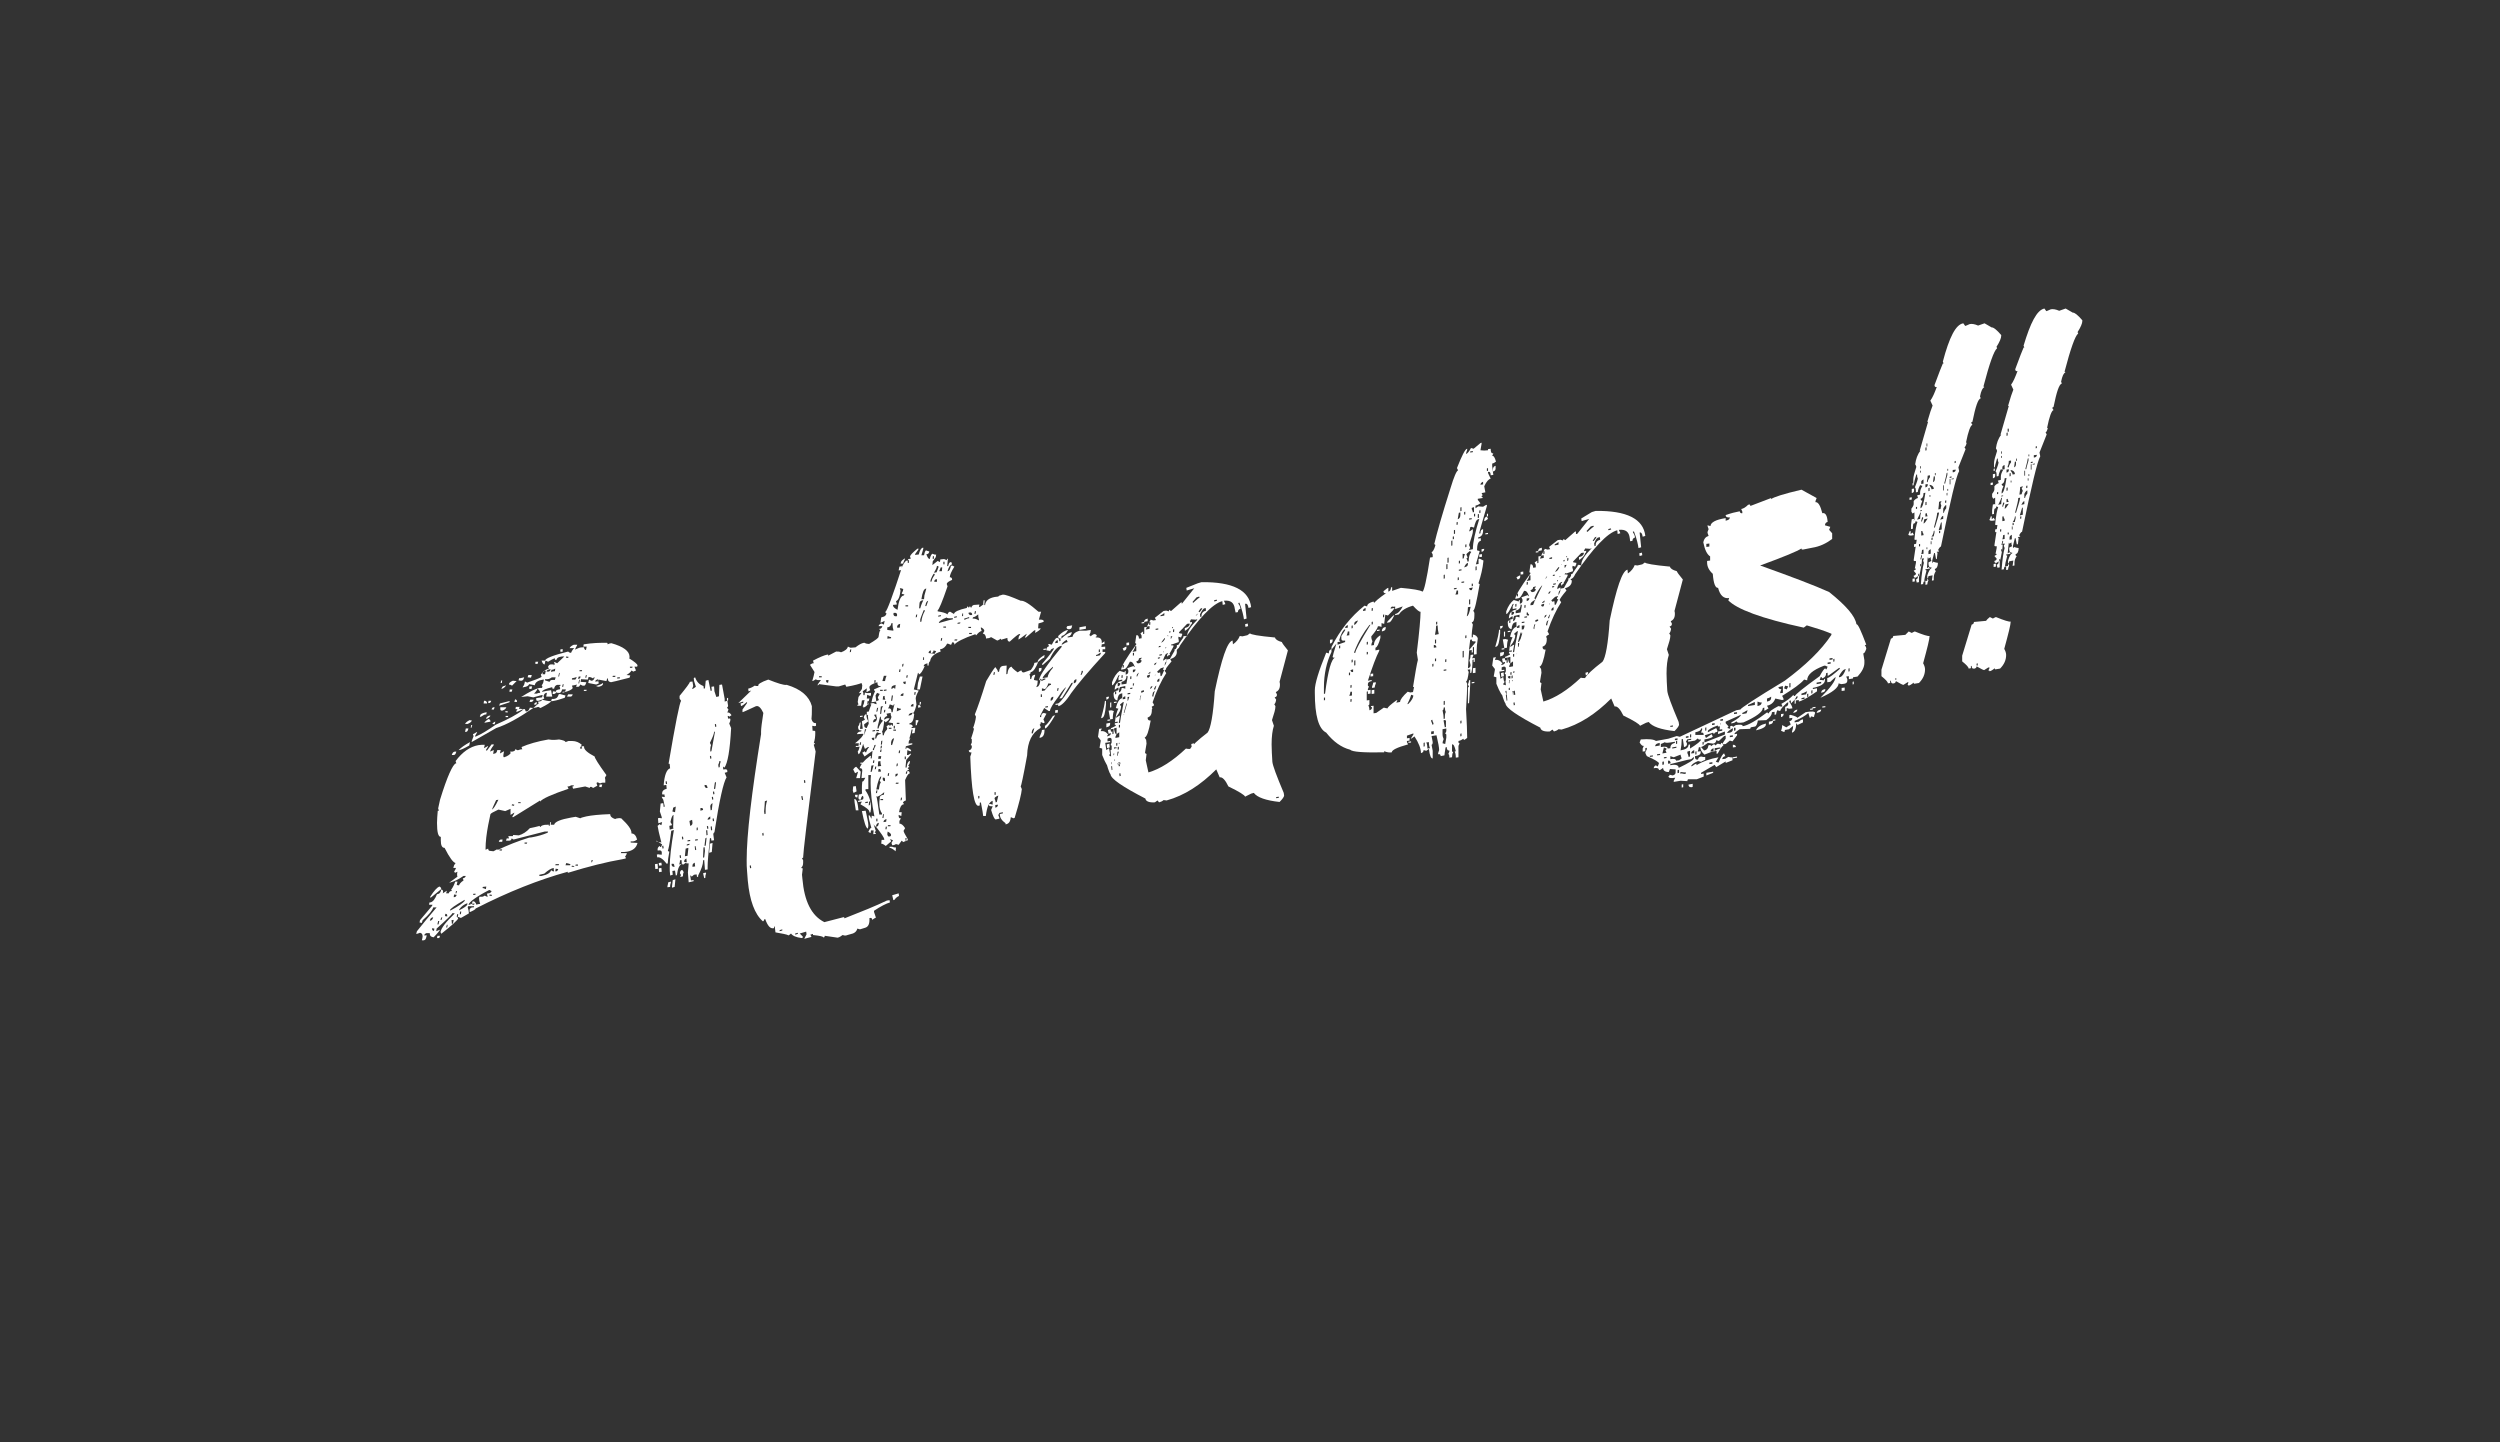 <?xml version="1.0" encoding="utf-8"?>
<!-- Generator: Adobe Illustrator 25.0.0, SVG Export Plug-In . SVG Version: 6.00 Build 0)  -->
<svg version="1.1" id="Layer_1" xmlns="http://www.w3.org/2000/svg" xmlns:xlink="http://www.w3.org/1999/xlink" x="0px" y="0px"
	 viewBox="0 0 659.6 380.5" style="enable-background:new 0 0 659.6 380.5;" xml:space="preserve">
<rect x="0" y="0" width="659.6" height="380.5" fill="#333333" stroke="none"/>
<style type="text/css">
	.st0{fill:#FFFFFF;}
</style>
<g>
	<path class="st0" d="M147.5,195.1c1.1,0.2,1.7,0.4,1.7,0.7l0.8-0.3l0.9,0c1.1,0,1.9,0.4,2.6,1l-0.4,0.7l-0.1,0.3l0.6,0l-0.2-0.6
		l0.7,0v0.2c0,0.7,0.9,1.5,2.8,2.5c0,0.4,1,2,3.1,4.9l-0.4,0.7c0.1,0.3,0.1,0.5,0.1,0.8v0.5c-0.2,0-0.4,0-0.7,0
		c-0.2,0-0.4,0.1-0.7,0.2c-0.3-0.2-0.6-0.3-0.8-0.3l-0.1,0.3l0.2,0.6l-1.1,0.6l-0.5-0.3l-0.1,0c-0.2,0-0.3,0.1-0.3,0.3l-1.2-0.4
		l-3.2,0.6l-0.2-0.6l0.1,0c0.2,0,0.3-0.1,0.3-0.3l-0.7,0c-0.3,0.2-0.6,0.3-0.8,0.3l-0.2,0l0.3,0.6c-4.4,1.5-6.9,2.6-7.5,3.4v-0.3
		l-7.1,4.4l-0.2,0v-0.2c0.3-0.4,0.5-0.8,0.5-1l-1,0.6v-1.6l-1.4,0.6l-1.8-0.4c-1.3,0.6-2,1-2.1,1.2l-0.6,2.9
		c-0.4,2.1-0.7,4.3-0.7,6.5l0.7-0.3c0,0.4,0.2,0.6,0.5,0.6l0.9,0.1l1.1-0.6l-0.1,0.3c2.7-1.3,5.5-2.4,8.4-3.3c0.4,0,0.8-0.1,1.3-0.2
		c1-0.2,2.2-0.5,3.6-1.1l0.1-0.3l-0.9,0l-8.2,2.1l-0.5-0.3c-0.1,0.4-0.3,0.6-0.6,0.6l-0.2,0l-0.7,0l0.2-0.6l0.6,0l-0.2-0.6l1.2,0
		l0.1-0.3l1.5,0.1c1-0.3,2-0.9,2.9-1.9l0.5-0.1c0.4-0.1,1.1-0.2,2.1-0.5v0.1c0,0.1,0.1,0.2,0.2,0.2c0.1-0.2,0.3-0.4,0.8-0.5
		c0.3-0.1,0.8-0.1,1.4-0.1v0.3l0.2,0l0.2-1l0.2,0l-0.1,0.7l0.9,0c0.2-0.8,1.7-1.4,4.5-1.9l1.2-0.2l1.2,0.4c0.3-0.2,0.8-0.3,1.6-0.5
		c1.4-0.3,3.5-0.5,6.3-0.6c0,0.6,0.4,1,1.3,1.3c0.2-0.1,0.4-0.2,0.7-0.2c0.2,0,0.4-0.1,0.7,0l0.2,0c1.8,1.7,2.7,2.9,2.7,3.8v0.2
		c0.7,0,1.2,0.5,1.5,1.6c-0.4,0.3-0.8,0.5-1.2,0.5c-0.2,0-0.3,0-0.5,0v0.3l1.8,0.1c-0.3,1.3-1.2,2-2.7,2.3c-0.4,0.1-1,0.1-1.6,0.1
		l-0.1,0.3l1.6,0l-0.1,0.3l-0.4,0.7c0.2,0,0.2,0.1,0.2,0.3v0.1l-0.9,0.2c-4.1,0.7-8.9,1.9-14.4,3.6v-0.3c-7.6,2.1-15.7,5.3-24.3,9.7
		c0,0.2-0.5,0.5-1.4,0.9l-0.2,0V240c0.1-0.3,0.3-0.5,0.7-0.6c0.1,0,0.2,0,0.4,0l0.1-0.3l-1.6,0l-0.1,0.3c0.2,0.6,0.3,1.1,0.3,1.4
		v0.2l-2.1,1.2c-0.4-0.2-0.7-0.3-0.9-0.3c0,0.2,0.1,0.3,0.2,0.4c-0.1,0.4-1.6,1.8-4.5,4.1v-0.1c0-0.2-0.1-0.3-0.2-0.3
		c0.2-1.2,1.5-2.8,3.8-5l-0.6-0.1c-0.1,0.3-1.5,1.7-4.2,4.1l-0.1,0.7l0.7-0.3l0.3-0.1c-0.1,0.2-0.6,0.9-1.7,2c-0.7-0.1-1-0.4-1-0.9
		v-0.2l-0.7,0l-0.2,0c-0.3,0.1-0.5,0.3-0.6,0.6l0.7,0l-0.2,0.7c-0.1,0.3-0.2,0.5-0.6,0.6l-0.2,0l-0.3,0c0.1-0.4,0.2-0.8,0.2-1
		c0-0.6-0.2-0.9-0.7-1c-0.4,0.2-0.8,0.3-1,0.3l0.2-0.7c1.6-2,3.3-4.1,5.2-6.3l-0.9,0c-0.2,0.8-1.1,1.9-2.8,3.4l-0.2,0.7l-0.6-0.1
		l0.1-0.6l3.2-3.8l0.1-0.3l-0.9,0l0.1-0.6l0.2,0c0.7-0.1,1.3-0.9,1.8-2.2l0.2,0c0.5-0.1,0.8-0.5,0.9-1.2c0.3,0,0.5,0.2,0.5,0.5
		c0,0.2,0,0.3-0.1,0.5l1.1-0.7l-0.2,0.7l0.7,0c0.1-0.3,0.2-0.5,0.6-0.6l0.2,0v-0.1c0-0.1-0.1-0.2-0.2-0.2c0.6-0.8,0.9-1.6,1.1-2.2
		l0.6,0l-0.2,0.9l0.6,0.1c0.1-0.3,0.4-0.8,1.2-1.3l-0.2-0.6l0.2,0c0.3-0.1,0.5-0.3,0.6-0.6l-0.6,0c-1.4,1-2.6,1.5-3.4,1.7l-0.4,0.1
		l2.2-1.6c-0.1-0.2-0.1-0.4-0.1-0.6c0-0.2,0-0.4,0.1-0.7l-0.7,0.3c0-0.2-0.1-0.3-0.2-0.3l0.4-0.7l0.1-0.3l-0.7,0l0.2-0.7l0.4-0.6
		c-0.6-0.1-1.6-1.4-2.9-4c-0.7,0-1-0.7-1-2v-0.9c-0.7,0-1-1.3-1-3.7c0-0.9,0.1-2,0.2-3.2l0.3,0l-0.2-0.6l0.5-2.3
		c1.9-6.2,3.4-9.4,4.2-9.6l0.1,0l-0.2-0.6c1.8-2.4,3.8-3.8,6-4.2c0.6-0.1,1.1-0.1,1.7-0.1l-0.2,0.9l1.1-0.6l-0.1,0.3l-0.4,0.6
		l-0.1,0.3l0.3,0l1.2-1.6l0.6,0l-0.1,0.3c-0.5,0.6-0.8,1.2-0.9,1.6l0.7-0.3l0.3-0.1l-0.2,1l0.5-0.1c0.3-0.1,0.5-0.3,0.6-0.9l0.9,0
		l-0.2,0.9l1.1-0.6c-0.1,0.5-0.2,0.9-0.2,1.2c0,0.3,0.1,0.4,0.2,0.4c1-0.3,1.6-0.8,1.8-1.2c-0.2,0-0.2-0.1-0.2-0.3
		c0.2,0,0.4,0,0.6,0c0.5-0.1,0.8-0.3,0.8-0.7c0.3,0.3,0.6,0.4,0.8,0.3c0.3-0.1,0.5-0.2,0.8-0.2l0.2,0l-0.2-0.6
		c1.8-0.8,4.2-1.5,7.1-2C145.9,195.3,146.7,195.2,147.5,195.1z M115.9,233.9c0.3,0.1,0.5,0.3,0.5,0.6v0.1l-2.7,2.2l-0.2,0v-0.2
		C114.5,235,115.4,234.1,115.9,233.9z M113.5,242.6l-0.1,0.3l0.2,0c0.3-0.1,0.5-0.3,0.6-0.6l0.1-0.3
		C113.8,242.1,113.6,242.3,113.5,242.6z M114,244.9v0.2c0,0.3,0.2,0.5,0.5,0.5l0.1-0.6L114,244.9z M115.4,246.9l0.7,0l-0.2,0.6
		l-0.6,0L115.4,246.9z M115.6,243l-0.2,0.9l0.3,0l0.2-0.9L115.6,243z M116.4,242.1l-0.2,0.6l0.3,0l0.2-0.7L116.4,242.1z
		 M117.5,241.1l-0.1,0.6l0.6,0.1v-0.2C118,241.3,117.9,241.1,117.5,241.1z M117.9,244l-0.2,0.7l0.3,0l0.1-0.7L117.9,244z
		 M118.7,240.2l0.2,0c2.1-1.1,3.3-2,3.7-2.5v-0.3C120,238.9,118.7,239.8,118.7,240.2z M119.1,242.8c0.1,0.3,0.1,0.5,0.1,0.7v0.2
		l0.3,0l0.2-1L119.1,242.8z M120.1,198.3l0.3,0l-0.1,0.3c-0.1,0.4-0.3,0.6-0.6,0.6l-0.2,0l-0.3,0l0.1-0.3
		C119.5,198.5,119.7,198.3,120.1,198.3L120.1,198.3z M119.8,236l-0.1,0.7l0.2,0c0.3,0,0.5-0.3,0.6-0.6L119.8,236z M120.3,235.1
		l-0.1,0.6l0.2,0l0.2-0.6L120.3,235.1z M120.6,241.2l-0.1,0.7l0.3,0l0.1-0.7L120.6,241.2z M124,195.8l-0.2,0.9
		c-1.4,0.8-2.3,1.2-2.7,1.2l-0.1,0C121.7,197.2,122.7,196.5,124,195.8z M121.2,239.9l-0.1,0.3c1.4-0.7,2.1-1.2,2.2-1.6v-0.3
		C122.5,238.6,121.7,239.1,121.2,239.9z M121.4,240.5l-0.1,0.7l0.3,0l0.1-0.7L121.4,240.5z M122.9,192.2l0.7,0l-0.1,0.3
		c-0.1,0.4-0.3,0.6-0.6,0.6l-0.2,0L122.9,192.2z M123.9,190l0.6,0.1c-0.1,0.3-0.4,0.6-1.1,0.9l-0.7,0
		C122.9,190.6,123.3,190.3,123.9,190z M123.6,238.7l0.3,0c0.2,0,0.3-0.1,0.3-0.3l0.6,0.3l0.3,0l0.1-0.3l-0.7,0l0.2-0.6l0.2,0
		c0.3,0,0.6,0.3,0.8,0.9c0.3-0.1,0.5-0.2,0.8-0.2l0.2,0c-0.2-0.5-0.3-1-0.3-1.4c0-0.2,0-0.3,0.1-0.5c0.2,0,0.4,0,0.6,0
		c0.3,0,0.5-0.1,0.8-0.3c0.3,0.2,0.6,0.3,0.8,0.3l-0.2-0.6l0.1-0.3c0.2,0,0.3,0,0.4,0c0.4-0.1,0.6-0.3,0.7-0.6l-0.6-0.3
		C125.6,236.6,123.8,238,123.6,238.7z M124.3,191.3l0.3,0l-0.2,0.7l-0.2,0L124.3,191.3z M138.5,187.1l0.2,0.6c0.1,0,0.2,0,0.3,0
		c0.4-0.1,0.6-0.4,0.8-1l0.9,0.1c-3.8,2.6-7,4.4-9.8,5.3l-6.3,3.6l-0.2,0l0.6-1.6c-0.2,0-0.2-0.1-0.2-0.4l1.1-0.6l-0.1,0.3
		c-0.3,0.4-0.4,0.7-0.5,0.9l0.3,0c1.4-0.6,3.2-1.7,5.2-3.1c3.2-1.4,5.7-2.7,7.3-4l-0.3,0c-0.6,0.3-1.1,0.5-1.4,0.6l-0.2,0l0.2-0.6
		c0.3-0.1,0.6-0.2,0.9-0.2C137.6,187.1,138.1,187.1,138.5,187.1z M124.9,235.8l-0.1,0.3l0.6,0l0.1-0.3L124.9,235.8z M128.4,187.9
		l-0.1,0.6l-0.2,0c-0.3,0-0.7,0.3-1.2,0.6l-0.3,0l0.1-0.3C126.7,188.4,127.3,188.1,128.4,187.9z M127.4,234l-0.1,0.3
		c0.2,0,0.5,0.1,0.9,0.3l0.1-0.7L127.4,234z M127.7,184.9l0.3,0c0.3,0.1,0.5,0.3,0.5,0.6v0.1l-0.9,0L127.7,184.9z M128.9,189.7
		c0.3,0.1,0.5,0.3,0.5,0.6v0.1l-1.6,0.3C127.9,190.4,128.3,190.1,128.9,189.7z M129.1,188.8l0.3,0c-0.1,0.3-0.4,0.6-1.1,0.9v-0.3
		C128.5,189.1,128.7,188.9,129.1,188.8L129.1,188.8z M128.9,184.9l0.7,0c-0.1,0.4-0.3,0.6-0.6,0.6l-0.2,0L128.9,184.9z M129.2,236
		l-0.1,0.3l0.6,0.1l0.1-0.3L129.2,236z M130.5,186.6l-0.2,0.6l-0.6,0c0.1-0.4,0.3-0.6,0.6-0.6L130.5,186.6z M130.9,211.1
		c-0.7,1.5-1.1,2.4-1.1,2.5c0.3-0.1,0.9-0.9,1.7-2.6L130.9,211.1z M130.7,190.4l-0.2,0.7l-0.6-0.1
		C130.1,190.7,130.3,190.5,130.7,190.4L130.7,190.4z M132.4,221.5l0.2,0l-0.1,0.6l-0.9,0c0.1-0.4,0.3-0.6,0.6-0.6L132.4,221.5z
		 M134.3,185l0.2,0l-0.1,0.3l-2.7,0.9l0.2-0.6L134.3,185z M131.8,224.1v0.3l0.6,0l0.1-0.3L131.8,224.1z M132,186.6l1.6,0
		c-0.1,0.3-0.4,0.7-1.1,0.9c-0.3,0-0.5-0.1-0.5-0.4V186.6z M132.2,179.6l0.3-0.1l-0.1,0.7l-0.3,0L132.2,179.6z M133.5,180.8
		c-0.1,0.3-0.4,0.7-1.2,1l0.1-0.3c0.1-0.3,0.3-0.5,0.6-0.5L133.5,180.8z M133.4,187.6l0.6,0.1l-0.1,0.3l-0.6-0.1L133.4,187.6z
		 M133.4,188.9l0.7,0l-0.1,0.3l-0.6,0V188.9z M135.3,179.6l1,0.1l-1.2,1.2c-0.3-0.2-0.6-0.3-0.8-0.3
		C134.2,180.3,134.6,179.9,135.3,179.6z M134.5,181.9l0.7,0l-0.2,0.6l-0.6,0L134.5,181.9z M135.1,212.2l-0.1,0.3l0.6,0.1l0.1-0.3
		L135.1,212.2z M135.9,184.5c0.3,0.1,0.5,0.2,0.5,0.5v0.2l-0.7,0L135.9,184.5z M136.1,186.5l1,0l-0.2,0.6l-0.9,0L136.1,186.5z
		 M136.8,211.6l-0.1,0.3l0.7,0v-0.2L136.8,211.6z M138.3,178.7l-0.1,0.3c-0.1,0.3-0.2,0.5-0.6,0.6l-0.2,0l-0.6-0.1l0.2-0.6
		C137.1,179,137.5,178.9,138.3,178.7z M159.4,169.6l0.7,0c0.2,0,0.2,0.1,0.2,0.3v0.1c0.4-0.2,0.8-0.3,1-0.3c3.2,0.9,4.8,2.1,4.8,3.6
		c0,0.1,0,0.3-0.1,0.4c1.4,0.9,2.2,1.5,2.2,1.9l-0.1,0.3l-0.7,0l0.4,1l-0.7,0.3l-0.5-0.3c-0.1,0.3-0.5,0.7-1.3,1.2l1,0.1l-0.2,0.6
		c-3.1,0.8-4.8,1.2-4.9,1.2c-0.5-0.1-0.8-0.3-0.8-0.8V179l-0.2,0l-0.2,0.7l-2.1-0.4l-0.1,0.3l0.2,0.7l-0.7,0.3l-2.1-0.4l0.2-0.9
		l0.6,0.3l0.2,0c0.3-0.1,0.5-0.3,0.6-0.6l0.1-0.3c-0.2,0-0.4,0.1-0.4,0.3l-0.6-0.3l-0.6-0.1l-0.2,0.7l-1.8-0.1l-0.1,0.7l1.5,0.1
		l-0.1,0.3c-0.1,0.3-0.2,0.5-0.4,0.6l-0.2,0l-0.3,0l-0.6-0.3c-0.1,0.3-0.2,0.5-0.5,0.6l-0.3,0l-0.3,0l0.2-0.6
		c-0.3,0.1-0.6,0.2-0.8,0.2l-0.5,0.1l0.2,0.6c-0.1,0.4-0.9,0.8-2.4,1.2l-0.3,0.1l0.1-0.3l0.6,0l0.2-0.6l-1,0
		c-0.1,0.5-0.3,0.8-0.6,0.9l-0.2,0l-0.3,0c-0.3,0-0.5-0.1-0.5-0.4v-0.2c0.3-0.2,0.6-0.3,0.8-0.3l0.2,0l0.1-0.3l-0.2-0.6l0.1,0
		c0.1,0,0.2-0.1,0.2-0.3l-0.6,0c-0.1,0-0.2,0-0.3,0c-0.4,0.1-0.7,0.4-0.8,1l-0.3,0c-0.2,0-0.2-0.1-0.2-0.4c-1.7,0.4-2.6,0.8-2.7,1.2
		l0.2,0l0.9-0.2c0.5-0.1,0.9-0.1,1.3-0.2l0.3,1.7l-1.6,0l0.2-1l-0.2,0c-0.3,0.1-0.5,0.3-0.6,0.6l-0.1,0.3l0.2,0.6
		c-0.6,0.3-1.1,0.5-1.5,0.6c-0.2,0-0.3,0-0.5,0l-0.2-0.6c0.2-0.1,0.4-0.2,0.7-0.2c0.3,0,0.6-0.1,0.9-0.1l0.2-0.6l-0.3,0l-2.2,0.6
		l-1.5-0.3l-1.7,0.2c2.2-1.4,3.8-2.2,4.9-2.4c0.2,0,0.4,0,0.6,0l0.1-0.3v-0.1c0-0.1-0.1-0.2-0.2-0.2l0.4-0.7l0.2-0.9l-0.2,0
		c-1.3,0.2-2.1,0.7-2.2,1.5l-1.5-0.3c-0.1,0.4-0.6,0.7-1.4,0.8l-0.3,0.1l0.1-0.3c0.3-0.3,0.4-0.7,0.5-1.3l0.6,0.3
		c1.8-0.6,3.1-1.1,3.8-1.5l-0.2-0.6c0.7-0.9,1.3-1.4,1.9-1.5l0.2,0l-0.2-0.6c0.2-0.4,0.4-0.6,0.7-0.6l0.1,0l0.7,0l-0.2,0.7l-0.6-0.1
		L145,176c0.9-0.3,1.4-0.6,1.4-0.9c-0.1,0-0.2-0.1-0.2-0.2v-0.2l0.2,0l0.6,0.3l1.9-1.8l-0.3,0c-0.3,0-0.5,0-0.8,0.1
		c-0.6,0.1-0.9,0.4-1,0.8l-0.2,0c-0.2,0-0.2-0.1-0.2-0.3v-0.1l-0.1,0c-0.3,0.1-0.9,0.4-1.7,0.9c-0.3-0.2-0.6-0.3-0.8-0.3
		c0.1-0.6,2.1-1.4,6.1-2.4c0.3,0.3,0.6,0.4,0.8,0.3c0.1-0.3,0.3-0.7,0.8-1.2l-1.2,0c0.1-0.3,0.4-0.6,1.1-0.9l0.9,0l-0.1,0.3
		c-0.3,0.4-0.4,0.8-0.5,1c0.7-0.3,1.2-0.6,1.8-0.6c0.2,0,0.4,0,0.6,0c0,0.4,0.2,0.7,0.5,0.7l0.2-0.9l-0.9,0l0.1-0.6
		C156.5,169.6,158.3,169.6,159.4,169.6z M138.4,222.3v0.3l0.6,0l0.1-0.3L138.4,222.3z M139.4,178.1l0.9,0l-0.2,0.7l-0.9-0.1
		L139.4,178.1z M139.7,181.1l0.7,0l-0.2,0.7l-0.6-0.1L139.7,181.1z M139.9,184.6l0.9,0c-0.1,0.3-0.2,0.5-0.6,0.6l-0.2,0l-0.3,0
		L139.9,184.6z M143,184.6c0.8,0.2,1.6,0.4,2.4,0.4c-0.1,0.3-1,0.9-2.8,1.8l-0.6-0.3c-0.3,0.1-0.6,0.2-0.8,0.2l-0.5,0.1l1.5-1.3
		c-0.2,0-0.2-0.1-0.2-0.4C142.6,185.1,143,184.9,143,184.6z M141.8,181.7c-0.1,0.4-0.4,0.8-0.9,1.3l0.7,0c0.3-0.1,0.5-0.2,0.7-0.2
		l0.2,0v-0.2C142.4,182.3,142.2,182,141.8,181.7z M141.7,185.3l-0.2,0.6l-0.6,0c0.1-0.4,0.3-0.5,0.5-0.6L141.7,185.3z M141.3,174.6
		l0.7,0l-0.2,0.6l-0.6-0.1L141.3,174.6z M142.3,230.8v0.3l0.6,0c1.5-0.3,2.3-0.8,2.5-1.5l0.5,0.3l0.3,0c-0.1-0.3-0.1-0.5-0.1-0.7
		v-0.2c-0.7,0.1-1.5,0.6-2.5,1.5L142.3,230.8z M142.9,174.3l1,0l-0.2,1C143.3,175.3,143.1,174.9,142.9,174.3z M143.2,177.6l-0.1,0.3
		l0.7,0l0.2-0.9l-0.2,0C143.4,177,143.2,177.2,143.2,177.6z M143.8,179.2v0.3l1.2,0.4c0.1-0.3,0.3-0.5,0.7-0.5c0.2,0,0.4,0,0.7,0
		l0.2-0.7l-1,0c-0.4,0.3-0.8,0.5-1.2,0.5C144.1,179.2,143.9,179.2,143.8,179.2z M144.2,177.2l0.3,0l0.2,0c0.3,0,0.5-0.3,0.6-0.6
		l-0.3,0C144.5,176.7,144.2,176.9,144.2,177.2z M145.5,176.7l-0.1,0.6c0.3-0.1,0.5-0.2,0.8-0.2l0.2,0l0.1-0.7
		c-0.3,0.2-0.6,0.3-0.8,0.3L145.5,176.7z M147.4,183.2l0.3-0.1l1.5,0.4l-0.2,0.6c-1.2,0.4-2.1,0.7-2.8,0.8c-0.3,0.1-0.6,0.1-0.8,0.1
		l0.2-0.6c0.2,0,0.4,0,0.6,0C146.9,184.3,147.2,183.9,147.4,183.2z M145.9,182.4l0.9,0.1c-0.1,0.3-0.2,0.5-0.6,0.6l-0.2,0l-0.2,0
		L145.9,182.4z M146.6,228l-0.1,0.3l0.9,0l0.1-0.3L146.6,228z M146.6,229.2l-0.1,0.7l0.2,0c0.3,0,0.5-0.3,0.6-0.6L146.6,229.2z
		 M147.5,177.6l-0.2,0.9l0.2,0l0.2-1L147.5,177.6z M147.9,171.3l0.6,0l-0.1,0.7l-0.6-0.1L147.9,171.3z M148.5,180.5l-0.2,0.7l0.3,0
		l0.1-0.7L148.5,180.5z M149.4,173.2l-0.1,0.3l0.6,0.1l0.1-0.3L149.4,173.2z M149.4,227.7l-0.2,0.6l1.2,0l0.1-0.3L149.4,227.7z
		 M149.9,183.2l1.2,0c-0.1,0.4-0.3,0.6-0.6,0.6l-0.2,0l-0.7,0L149.9,183.2z M150.9,228.4l-0.1,0.3l0.7,0v-0.2L150.9,228.4z
		 M150.9,179v0.3l0.9,0l0.4-0.6l-0.3,0c-0.3,0.1-0.5,0.2-0.8,0.2L150.9,179z M151.9,228.1l-0.1,0.3l0.7,0v-0.3L151.9,228.1z
		 M152.7,178.5l-0.2,0.6l0.2,0c0.2,0,0.4-0.2,0.5-0.6L152.7,178.5z M152.8,179.4l-0.2,0.9l0.2,0l0.2-1L152.8,179.4z M152.9,176.8
		v0.3l0.6,0l0.1-0.3L152.9,176.8z M154.1,182l0.7,0l-0.1,0.3l-0.7,0L154.1,182z M154.6,178.1l-0.2,0.7l0.3,0l0.1-0.7L154.6,178.1z
		 M156.1,226.9l-0.1,0.6l0.2,0l0.2-0.6L156.1,226.9z M157,179.8l0.7,0l0.1-0.6C157.4,179.3,157.1,179.5,157,179.8z M159.1,180.2v0.3
		c-0.1,0.3-0.4,0.5-0.8,0.6l-0.3,0.1l-0.6-0.1v-0.2l0.2,0C158.2,180.7,158.7,180.5,159.1,180.2z M158.2,207l0.7,0l-0.2,0.7l-0.6-0.1
		L158.2,207z M161.7,178.3l-0.1,0.3l0.7,0l0.1-0.3L161.7,178.3z M162.9,178.7l-0.1,0.3l0.7,0l0.1-0.3L162.9,178.7z M166.2,175.9v0.3
		l0.6,0l0.1-0.3L166.2,175.9z"/>
	<path class="st0" d="M172.8,228l0.7-0.1l0.1,1.3l-0.7,0.1L172.8,228z M183.4,178.7c0.4,1.2,1.1,1.9,2.2,2.3l0.1,0.7l0.3-0.1l0.2-2
		l0.7-0.2l0.6,2.9l0.3-0.1l-0.1-1l0.7-0.1l0.1,1.3l0.5,1.5l0.7-0.2l0.1-3l0.7-0.1l0.7,3.8v0.7l0.7-0.2l0.2,1.3
		c0,0.2-0.1,0.4-0.3,0.5l0.4,0.5l-0.3,0.8l0.1,0c0.3-0.1,0.7,0.2,1,0.7l-0.6,0.4c-0.1-0.2-0.2-0.2-0.3-0.2l-0.1,0l0.1,0.7l0.2,0
		c0.3-0.1,0.4,0,0.4,0.2v0.2c0,0.2-0.1,0.5-0.3,0.9l0.5,1.2c-0.3,5.8-0.9,9.3-1.8,10.5c0-0.2-0.1-0.3-0.3-0.3v0.7l0.2,0
		c0.6-0.1,0.9,0,0.9,0.4v0.3l-0.7,0.2l0.5,1.2c-0.8,1.2-1.9,6-3.2,14.5c-0.2,0.1-0.3,0.3-0.3,0.5l0.2,1.6l-0.7,0.1l-0.1-0.7
		l-0.3,0.1c-0.4,3.8-0.6,6.3-0.6,7.5v0.7l-0.7,0.1l-0.2-2.6l-0.3,0.1v0.2c0,0.8-0.4,2.1-1.3,3.8v0.3l-0.3,0.1l-0.1-0.7l-0.7,0.1
		l-0.6,0.5c-0.1-0.2-0.2-0.3-0.4-0.3l0.2,1.3l0.7-0.1v0.3l-1.3,0.3l-0.2-2.6l0.2-2.4l-0.3,0c-0.3,0-0.4,0-0.4-0.2l-0.7,0.5l-0.1,0
		c-0.2,0-0.2,0-0.2-0.2c-0.7,0.2-1.2,1.2-1.4,3l-0.3,0.1l-0.2-1.3l-0.7,0.1l0.1,1l-0.7,0.2v-0.3c-0.1-0.5-0.1-1.2-0.1-1.8
		c0-2.6,0.4-5.8,1.1-9.9l-0.7,0.2c-0.4,3.5-0.8,5.2-0.9,5.2c0.1,0.2,0.2,0.3,0.4,0.3c-0.3,1.5-0.4,2.5-0.4,2.9v0.2l-0.3,0.1
		c-1-1.3-1.8-1.8-2.4-1.7l-0.1,0l-0.1-0.7l0.3-0.1c0.4,0.1,0.8,0.1,1,0.1v-0.7c-0.1-0.4-0.4-0.5-0.9-0.4l-0.2,0v-0.3
		c0-0.4,0.2-0.7,0.6-0.9c0,0.2,0.1,0.3,0.3,0.3l0.3-0.7l-1.5-1V222l1.3,0.3c-0.6-2.3-0.9-3.7-1-4.4l0.6-0.5c0.1,0.2,0.2,0.3,0.4,0.3
		l0.2-0.8l-1,0.3l-0.1-1.3l0.3-0.1l0.7,0.1v-0.3l-0.5-1.5l0.2-2.1l0.7-0.1l0.1,1l0.3-0.1L175,211c-0.2-0.3-0.4-0.6-0.4-0.8l0.8,0.1
		l-0.1-0.7l-0.2,0c-0.3,0.1-0.4,0-0.4-0.2v-0.1c0-0.6,0.4-1,1.2-1.2l-0.1-1l-0.7,0.1c0.2-2.7,0.8-4.2,1.7-4.5l-0.1-1
		c0-0.2-0.1-0.2-0.2-0.2l-0.1,0c1.8-10.6,2.9-16.1,3.3-16.6l-0.4-0.6v-0.7c1.8-2.2,2.7-3.4,2.7-3.7l0.7-0.1l0.2,1.2l-0.3,0.8
		l0.3-0.1l0.7-0.5l-0.5-1.6v-0.3C182.9,179.1,183.1,178.8,183.4,178.7z M173.8,227.7l0.7-0.1l0.1,0.7l-0.7,0.1L173.8,227.7z
		 M173.8,229.1l0.7-0.1l0.1,1l-0.7,0.1L173.8,229.1z M174.7,223.2l0.1,0.7l0.3-0.1l-0.1-0.7L174.7,223.2z M175.6,206.2l0.1,0.7
		l0.3-0.1l-0.1-0.7L175.6,206.2z M176.3,232.8l0.7-0.2v0.3c-0.2,0.5-0.2,0.9-0.2,1.1l-0.7,0.1v-0.3
		C176.2,233.4,176.3,233,176.3,232.8z M176.9,216.9l0.3,0.5l0.1,0.3l-0.7,0.2l0.1,1l1-0.3l-0.1-0.3l0.1-3.3
		C177.4,215.1,177.1,215.7,176.9,216.9z M177.2,227.9v0.3c0.1,0.4,0.3,0.5,0.7,0.5l0.1,0l-0.1-0.3c0-0.4-0.2-0.6-0.5-0.5
		L177.2,227.9z M177.6,213.1c0,0.2-0.1,0.6-0.2,1l0.7,0.2l0.2-1.5L177.6,213.1z M177.5,232.2l0.7-0.2l-0.2,2l-0.7,0.2v-0.3
		L177.5,232.2z M179.4,227v0.2c0,0.2-0.1,0.5-0.2,0.9l0.7-0.2l-0.1-1L179.4,227z M179.3,225.7l0.1,0.7l0.3-0.1l-0.1-0.7L179.3,225.7
		z M180,229.5l0.4,0.6c-0.2,0.4-0.2,0.7-0.2,0.9v0.2l-0.7,0.2v-0.1c0-0.2,0.1-0.3,0.2-0.4l-0.3-0.5
		C179.4,229.9,179.6,229.6,180,229.5z M179.9,220.8l0.1,0.7l0.3-0.1l-0.1-0.7L179.9,220.8z M180.5,227.4l0.7,0.1l-0.1-1
		C180.7,226.7,180.5,226.9,180.5,227.4L180.5,227.4z M180.9,223.9l-0.2,2l0.7-0.1l0.2-1.8v-0.3L180.9,223.9z M181.2,222.8v0.3
		l0.7-0.2v-0.3L181.2,222.8z M181.4,221.7v0.3l0.7-0.1v-0.3L181.4,221.7z M181.9,216.6l0.2,1.3c0.4-0.1,0.6-0.4,0.6-0.7v-0.2
		l-0.1-0.7L181.9,216.6z M182.7,228.7l0.7-0.1l-0.1-1c-0.4,0.2-0.6,0.4-0.6,0.8V228.7z M183.3,223.3l0.1,1l0.3-0.1l-0.2-1
		L183.3,223.3z M183.4,221.5v0.3l0.7-0.1v-0.3L183.4,221.5z M183.8,218.4v0.7l0.3-0.1v-0.7L183.8,218.4z M184.8,213.2v0.7l0.7-0.2
		c0-0.4-0.2-0.6-0.5-0.5L184.8,213.2z M185.6,223.6l-0.1,2.4v0.3l0.3-0.1l0.2-1.7l-0.1-1L185.6,223.6z M185.5,230.4l0.7-0.2l0.1,0.3
		c-0.2,0.4-0.2,0.7-0.2,0.9v0.2l-0.3,0.1L185.5,230.4z M185.9,207.1v0.3c0.1,0.4,0.4,0.6,0.8,0.5l-0.1-0.3
		C186.6,207.2,186.4,207.1,185.9,207.1z M186.1,221.2l-0.2,1.7v0.3l0.3-0.1l0.2-1.8V221L186.1,221.2z M186.3,219.1l0.1,1.3l0.3-0.1
		l-0.1-1.3L186.3,219.1z M186.5,218l0.1,0.7l0.3-0.1l-0.1-0.7L186.5,218z M186.7,216.3l0.7-0.2v-0.7
		C186.9,215.7,186.7,215.9,186.7,216.3z M187.3,222.6l0.7-0.2l-0.2,2.4l-0.7,0.2L187.3,222.6z M187.3,199.5l0.1,0.7l0.3-0.1
		l-0.1-0.7L187.3,199.5z M188.4,193.1L188.4,193.1c0,0.5-0.4,1.5-1.1,2.9l0.3,0.6c-0.1,0.3-0.2,0.6-0.2,1v0.7l0.3-0.1l0.9-4.9V193
		L188.4,193.1z M187.4,212.8l0.1,1l0.3-0.1l0.2-1.8C187.6,212.1,187.4,212.4,187.4,212.8L187.4,212.8z M187.5,218.1l0.1,1l0.3-0.1
		l-0.1-1L187.5,218.1z M187.8,210.3l0.1,0.7l0.3-0.1l-0.1-0.7L187.8,210.3z M188,216l0.1,0.7l0.3-0.1l-0.1-0.7L188,216z
		 M188.1,208.9l0.1,0.7l0.3-0.1l-0.1-0.7L188.1,208.9z M188.6,206.5l-0.2,1.4v0.3l0.3-0.1l0.2-1.5v-0.3L188.6,206.5z M188.6,191.1
		l0.1,0.7l0.3-0.1l-0.1-0.7L188.6,191.1z M189.8,200.8c0,0.2-0.1,0.6-0.3,1l0.1,0.7l0.3-0.1v-0.3c0-0.4,0.1-0.7,0.2-1v-0.3
		L189.8,200.8z M191.8,184.2l0.3-0.1v0.7l-0.3,0.1V184.2z M202.7,179.3c2.5,1,4.1,1.5,4.8,1.4l0.1,0c3.7,1.1,5.9,3,6.6,5.6v1.2
		c0,0.6,0,1.3-0.1,2.2c0.2,0.8,0.6,1.1,1.1,1.1l0.1,0v0.7l-0.3,0.1l-0.7-0.1l0.1,1.3l0.2,0c0.3,0,0.4,0,0.5,0.2v0.4
		c0,0.9-0.1,1.8-0.4,2.7l0.3-0.1c0,0.2-0.1,0.4-0.3,0.5c0.3,1.1,0.5,1.7,0.5,1.8c-2.2,17.5-3.3,26.8-3.3,27.9v0.1l-0.3,0.1l0.3,0.6
		v0.6c0,0.7-0.2,1.1-0.5,1.3c0.1,0.2,0.2,0.2,0.3,0.2l0.1,0l-0.2,1.7l0.1,1c0.5,6,2.4,9.8,5.8,11.5l5-1.3c0.2,0,0.3,0,0.3,0.3
		c4.6-1.8,8.3-3.3,11.2-4.7l0.7-0.1l0.1,0.6c-1,0.3-2.4,1-4.2,2.2v0.3l0.5,1.5c-0.2,0.1-0.6,0.3-1,0.6c0-0.4-0.2-0.6-0.5-0.5l-0.2,0
		v0.5c0,1.2-0.4,1.9-1.2,2.1l-1.3,0.4l-0.7-0.2c-0.2,0.8-0.8,1.3-1.9,1.5l-0.7,0.2l-0.3,0.1c-0.3,0.1-0.7,0-1-0.1
		c-0.4,0.3-0.8,0.6-1.3,0.7l-3.4-0.5c0,0.2-0.1,0.4-0.3,0.5c0-0.3-0.9-0.5-2.8-0.7v-0.3l-0.7,0.2l0.3,0.6l-1.9,0.5l0.6-1.2l-0.1-0.7
		l-1.7,0.5l0.8,0.8v0.3l-0.3,0.1c-1.5-0.2-2.4-0.6-2.8-1.2l-0.6,0.5c-0.6-0.3-1.8-0.5-3.5-0.8l-0.2-1.6c-0.2,0.1-0.2,0.2-0.2,0.4
		v0.1l-0.1,0c-0.9,0.2-1.6-0.7-2.2-2.4l-0.3,0.1c0,0.2-0.1,0.4-0.3,0.5c-2.2-1.9-3.5-5.5-4-10.7l-0.2-2.6c-0.1-0.9-0.1-1.8-0.1-2.9
		c0-6.6,1.3-17.6,3.8-33.2V193c0-0.7,0.2-2.4,0.6-4.9c-0.6-1.3-1.2-1.9-1.8-1.8l-0.1,0c-2.2,1-3.4,1.6-3.6,1.6v-0.7l1.2-1.7v-0.3
		c-0.7,0.6-1.2,1-1.6,1.1l-0.1-0.7l0.7-0.2v-0.3l-1.3,0.4l3.4-3.3l-0.7,0.2l-0.1-0.7c0.8-0.2,1.3-0.5,1.7-0.8
		c0.3,0.1,0.6,0.1,0.8,0.1l0.2,0C199.8,180.6,200.7,180,202.7,179.3z M197.8,228.4l0.1,0.7l0.3-0.1l-0.1-0.7L197.8,228.4z
		 M201.1,219.9l0.1,0.6l0.3-0.1l-0.1-0.7L201.1,219.9z M201.8,211.4c0,0.5-0.1,1.4-0.2,2.7l0.1,0.7l0.3-0.1v-0.8
		c0-0.9,0.1-1.8,0.4-2.7L201.8,211.4z M205.7,245.4v0.3l0.7-0.2v-0.3L205.7,245.4z M209.8,246.3v0.3l0.7-0.2v-0.3L209.8,246.3z
		 M211.4,210.1l0.2,1l0.3-0.1l-0.2-1L211.4,210.1z M212.1,205.9l0.1,0.7l0.3-0.1l-0.1-0.7L212.1,205.9z M235.4,236.2l1.7-0.5
		l0.1,0.7c-0.3,0.1-0.8,0.4-1.2,1l-0.3,0.1L235.4,236.2z"/>
	<path class="st0" d="M242,144.8l0.3-0.1v0.3l-0.8,1.1l-0.1,0.3l1-0.1c0.3-1.1,0.6-1.7,1.1-1.8l0.1,0v0.3l-0.5,1.7l0.7,0
		c0.1-0.5,0.2-1,0.5-1.3c0.4,0.2,0.7,0.2,0.9,0.3c-0.1,0.4-0.2,0.6-0.6,0.7l-0.2,0c0.3,0.9,0.6,1.3,0.9,1.3c0.2-0.9,0.5-1.3,0.7-1.4
		c0.4,0.2,0.8,0.3,1,0.2l-0.1,0.7l-0.8,1.1l-0.1,1l1.4-1.1l0.6,0.3l0.1-0.7l1-0.1l0.7,0.3c0-0.2,0.1-0.4,0.3-0.4l-0.2,2l0.3-0.1
		c0.1-0.6,0.3-1,0.7-1l0.1,0l0.2,0.6c-0.5,0.1-0.9,0.7-1.2,1.8l0.1,0c0.4-0.1,0.6-0.5,0.8-1.4l0.3-0.1l0.6,0.3
		c-0.8,1.3-1.2,2.2-1.2,2.8c0.4,0,0.6,0.2,0.6,0.6v0.1c-0.9,0.4-1.4,0.7-1.4,1.1l0.2,0.6c-1.4,4.1-2.3,6.2-2.6,6.3v0.3
		c1.2,0.2,2.1,0.4,2.6,0.8c0.1-0.4,0.3-0.6,0.6-0.7l0.1,0l1,0.6c0.1-0.6,1.2-1.1,3.4-1.6c0-0.2,0.1-0.4,0.3-0.4
		c0,0.2,0.1,0.3,0.3,0.3c0-0.2,0.1-0.3,0.2-0.3l0.1,0c0,0.2,0.1,0.3,0.3,0.3c0.1-0.4,0.3-0.6,0.7-0.7l0.1,0l1.3-0.1l-0.1,0.7
		l0.3-0.1l1.1-0.8v0.1c0,0.2,0.1,0.3,0.2,0.3c0.1-1.2,1-1.9,2.6-2.2c0.3,0,0.6-0.1,0.9-0.1c0.1-0.2,0.3-0.3,0.8-0.4l0.3-0.1
		c0.7-0.1,2.2,0.5,4.8,1.6c0.9-0.1,2.4,0.9,4.7,2.9l0.7,0l-0.1,0.3l-0.5,1.8c0.9-0.1,1.3,0.1,1.3,0.5c-0.3,0.2-0.7,0.3-1.1,0.4
		l-0.3,0.1l-0.1,1.3l0.7,0c-0.1,0.3-0.6,0.7-1.5,1.2l0.1-0.7l-0.3,0l-2.2,1.9l-0.3,0l0.4-0.7l0.1-0.3c-1.2,0.9-1.9,1.4-2.1,1.5
		l-0.1,0l0.1-0.7l0.4-0.7l-0.3,0c-0.2,0-1.1,0.7-2.5,2c-0.4,0-0.6-0.3-0.6-0.8v-0.2l-1.7,0.5v-0.3l-0.7,0.4l-0.3,0.1l-1.6-0.9
		c-0.3,0.2-0.6,0.3-1,0.3l-0.3,0.1c-0.1-0.9-0.4-1.3-0.9-1.3l0.4-0.7v-0.1c0-0.3-0.3-0.6-0.9-0.9v0.3l0.2,0.7l-0.1,0
		c-0.3,0.1-0.8,0.4-1.3,1.1c-0.2,0-0.2,0-0.2-0.2v-0.1c-3.2,1.1-5.1,2.1-5.6,2.8v-0.2c0-0.3-0.2-0.5-0.6-0.4
		c-0.1,0.4-0.2,0.6-0.3,0.6l-0.1,0c-0.4-0.2-0.7-0.3-0.9-0.3c-0.4,0.8-0.9,1.3-1.7,1.5l-0.2,0l0.2,0.6c-1.8,0.6-2.7,1.5-2.8,2.6
		c-0.2,0-0.4,0.4-0.4,1.1l-0.3,0V175l-0.3,0.1c-0.4,0.1-0.7,0.3-0.7,0.7l0.3-0.1c-0.6,1.4-1.1,2.1-1.5,2.2l-0.1,0v-0.1
		c0-0.2-0.1-0.3-0.2-0.3l-1.1,4.4l1.3,0.3c-0.5,0.9-0.8,1.6-0.8,2.1l0.2,1.6c-0.3,1.3-0.6,2-0.8,2.1v0.1c0,0.2,0.1,0.3,0.2,0.3
		c-0.1,1.5-0.5,2.3-1.1,2.4l-0.1,0l-0.1,0.3c0.6,0,0.9,0.2,0.9,0.6v0.1l-0.1,0c-0.2,0-0.2,0.1-0.2,0.3l1-0.1l-0.2,1.4l-0.7,0.1
		l0.2-1l-0.3,0c-0.1,0.7-0.3,1.5-0.6,2.4l0.3-0.1l-0.4,0.7l-0.1,0.7l1-0.1v0.3l-1.7,0.5l-0.1,0.7c0.2,0,0.3-0.2,0.3-0.4
		c0.8,0.3,1.2,0.6,1.2,0.9v0.1l-0.3,0l-0.7-0.3l-0.1,1.3l0.3,0l0.7-0.4v0.3l-1.2,1.4l-0.2,2l0.3,0c0.1-1.1,0.4-1.6,0.8-1.7l0.1,0
		l-0.1,0.6l-0.4,0.7c0.2,0,0.3,0.1,0.3,0.3c-0.2,0-0.4,0.2-0.4,0.4c0.2,0,0.3,0.1,0.3,0.3c-0.4,0.1-0.7,0.4-0.8,0.8v0.3l0.3-0.1
		l0.1-0.7c0.4,0,0.6,0.2,0.6,0.6v0.1l-0.1,0c-0.3,0.1-0.6,0.6-1.1,1.7l0.2,5.4c-0.4,0.1-0.7,0.3-0.8,0.7c0.2,0,0.3,0.1,0.3,0.3
		l-0.1,0c-0.6,0.1-1,0.8-1.2,2.1l0.7,0l-0.1,1l-0.7-0.3v0.3c0,0.4,0.2,0.7,0.6,0.6l-0.4,0.7v0.7c0.5,0,1,0.4,1.5,1.2l-0.4,0.7
		c0,0.3,0.4,1,1.1,2.2v0.3l-1.3,0.5c0-0.2-0.1-0.3-0.3-0.4l-0.8,1.1l-0.7-0.2c-0.3,0.2-0.6,0.3-0.8,0.3l-0.2,0l-0.2-0.6l0.4-0.7
		l-0.7-0.3v0.3c0.2,0,0.2,0,0.2,0.2v0.1l-1.4,1.2c-0.5-0.4-0.9-0.6-1.2-0.6l0.1-1l0.7,0v-0.1c0-0.5-0.8-1.6-2.2-3.4l0.2,0
		c0.3-0.1,0.5-0.3,0.5-0.7l0.1-0.3l-0.1,0c-0.4,0.1-0.6,0.4-0.7,1c-0.3,0-0.7-0.6-1.2-2l0.1-0.9l0.7,0.2c-0.7-3.5-1-6.4-1-8.8
		c0-0.8,0-1.5,0.1-2.1l-0.7,0v3.7l-0.7,0l-0.1,0.3c1,1.4,1.5,3,1.5,4.6c0,0.3,0,0.6-0.1,0.9v0.3l-0.3,0.1v-0.1
		c0-0.6-0.8-1.2-2.4-2.1l0.4-0.7l-1,0.1v-0.3c0.1,0,0.6-0.2,1.3-0.4l0.1-0.3v-0.2c0-0.3-0.2-0.5-0.6-0.5c0-0.2,0.1-0.4,0.3-0.4
		c-0.1-0.3-0.1-0.8-0.1-1.3c0-0.6,0-1.2,0.1-2l0.1,0c0.2,0,0.4-0.4,0.7-1l-1,0.1l0.2-2c0-0.4-0.2-0.7-0.7-0.6c0.3-1,1.2-2.1,2.7-3.2
		l0.3-0.1l-0.1,0.7l0.3,0l0.2-2l-2.1,1.5l-0.6-1l0.7-0.4c0,0.2,0.1,0.3,0.3,0.3c0.1-0.3,0.3-0.8,0.8-1.4l-0.3,0l-0.8,0.5
		c-0.3-0.7-0.5-1.3-0.5-1.7l0.5-1.8l-0.3,0.1c0.7-2.1,1.2-3.1,1.3-3.2l-0.2-2c0.1-1,0.4-2,0.9-3.1c-0.2,0-0.2,0-0.2-0.2v-0.1
		l0.7-0.1c0.4,0.2,0.7,0.3,0.9,0.3l-0.2-0.7l0.8-0.4l-0.3-0.6l0.1-0.3l0.4-0.7l-0.7-0.3l-0.4,0.7l0.2,1.6l-1.3,0.2l0.1-0.3
		c0.1-0.7,0.4-1.6,0.9-2.7c-0.2,0-0.3-0.1-0.3-0.4l1.8-0.8V181c-0.6,0.1-0.9-0.2-0.9-0.8v-0.2c-1.3,0.4-2,0.8-2.1,1.2v0.3l0.2,0.6
		l-0.7,0.4l-0.3,0.1l0.1-1l-1.1,0.8c0.2,0.3,0.2,0.6,0.2,0.8v0.2l0.3,0l0.1-0.7c0.3,0.2,0.9,0.2,1.6,0.1v0.7l-0.3,0.1l-0.7-0.3
		l-0.1,1l0.7,0l-0.1,0.3c-0.1,1.1-0.6,1.8-1.5,2.1v-0.1c0-0.2-0.1-0.2-0.2-0.2l0.3-0.7l0.2-1l-0.7,0.1l-0.2,1.4l-1,0
		c0-0.2,0.1-0.3,0.2-0.3l0.1,0l-0.2-0.7l0.2-1.3l0.8-1.1l-0.7,0.1l0.8-1.1l0.1-1l-0.2-0.6c-0.4,0.2-1.7,0.6-4,1l-0.3-0.6l-1.7,0.5
		l-0.7,0l-4.5-0.6c-0.1,0.2-0.2,0.3-0.3,0.3l-0.1,0l0.1-0.3l0.8-1.1c-0.9,0.1-1.3,0-1.3-0.2l-0.7,0.4l-0.3,0.1
		c0.3-1,0.5-1.8,0.6-2.4l-1.2-1.9c0.3-0.2,0.6-0.4,0.8-0.4l0.2,0l-0.2-0.7c1.7-0.9,2.9-1.4,3.8-1.6l0.2,0v0.3l2.1-1.1
		c0.5,0,0.9,0,1.3,0.2c1.1-0.4,1.7-0.9,1.8-1.5l0.7,0.3l1.3-0.1c0.9-0.7,1.6-1.1,2.2-1.2l0.2,0c0.3,0.2,0.8,0.3,1.2,0.3
		c1.7-1,2.5-1.6,2.5-1.9c0.1-0.8,0.2-1.4,0.5-1.8c-0.2,0-0.3-0.1-0.3-0.3l0.2,0c0.3-0.1,0.5-0.3,0.6-0.7l-1,0
		c0.1-0.4,0.4-0.6,0.8-0.7l0.6,0.3l0.2-1l-0.8,0.4l-0.3,0.1l0.2-1.4l0.3-0.1c0.7-0.1,1-0.5,1.1-1c-0.2,0-0.3-0.1-0.3-0.4
		c0.4-0.1,1.9-4.1,4.5-12.1c0.5-0.9,0.9-1.4,1.1-1.4l0.3,0v0.6l0.3,0v-0.7c-0.2,0-0.2,0-0.2-0.2v-0.1l0.7-0.1l-0.2-0.6
		C240.2,146.4,240.8,145.8,242,144.8z M216.1,178.4v0.3l0.7,0v-0.3L216.1,178.4z M217.9,179.5c0.1,0.5,0.2,0.7,0.6,0.6l0.1-0.7
		L217.9,179.5z M224.3,171.4l-0.1,0.7l0.3-0.1l0.1-0.7L224.3,171.4z M225.1,207.5l0.7-0.1l0.2,1.4l-0.8,0.4l-0.2-0.6L225.1,207.5z
		 M225.9,202.3l1.2,1.3l-0.2,1.7l-1,0l0.5-1.7l-0.8,0.4l-0.5-1C225.4,202.6,225.6,202.4,225.9,202.3z M225.4,210.8
		c0.6,0,0.9,0.9,1.1,3l-0.7,0C225.5,212.1,225.4,211.1,225.4,210.8z M228.6,188.4v0.2c0,0.7,0.2,1.2,0.5,1.7l-1.1,0.8v0.2
		c0,0.6,0.3,0.8,0.9,0.8l-0.1,0.3l-0.6,0l-0.2,1.4c0,0.2,0.1,0.3,0.3,0.4c-0.8,3.1-1.4,4.8-1.8,4.8l-0.2-0.7
		c0.3-0.4,0.4-0.8,0.5-1.3l-1,0.1v-0.3l0.7,0l0.1-0.7l-1,0c1.4-1.1,2.2-2,2.2-2.5l-1.7,0.1c0.1-0.4,0.4-0.6,0.9-0.7l0.2,0l0.1-0.3
		c-0.6,0.1-0.9-0.2-0.9-0.8v-0.2c0.3-0.4,0.4-0.8,0.4-1l0.3-0.1l-0.2,1.7l0.7,0v-0.3l-0.2-1.7l0.8-0.4l-0.3-0.6
		C228,188.7,228.2,188.5,228.6,188.4L228.6,188.4z M225.6,209.7l0.7,0l-0.1,0.7c-0.4,0-0.6-0.1-0.6-0.5V209.7z M227.6,209.3
		l-0.1,0.7c-0.3,0.4-0.4,0.8-0.4,1c-0.4,0-0.6-0.1-0.6-0.5v-0.2l0.1-0.7l0.2,0C227,209.6,227.2,209.5,227.6,209.3z M226.9,195.9
		l-0.1,0.7l0.3-0.1l0.1-0.7L226.9,195.9z M226.9,188.9l0.7-0.1v0.3l-0.7,0.1V188.9z M227,201.2l0.7,0v0.3l-0.7,0V201.2z M227.4,214
		l1-0.1c0.4,1.9,0.7,3.1,0.7,3.8v0.2l-0.1,0.7C228.5,218.6,228,217,227.4,214z M228.3,211.6v0.3l0.7-0.1v-0.3L228.3,211.6z
		 M228.7,187.8l0.7-0.1c0,0.3,0.1,0.6,0.2,1l-0.3,0c-0.4,0.1-0.6-0.1-0.6-0.4V187.8z M228.9,185l-0.1,1l0.3-0.1l0.1-1L228.9,185z
		 M229.3,211.5l-0.1,1l0.3-0.1l0.1-1L229.3,211.5z M229.3,215.1c0.3,0,0.9,1.4,1.8,4.2c-0.2,0-0.3,0.2-0.3,0.4
		c0.2,0,0.3,0.1,0.3,0.3l-0.7,0.1l0.1-1l-0.7,0l-0.1,0.7l-0.6-0.3c0.3-0.7,0.5-1,0.8-1.1c-0.4-1.4-0.7-2.4-0.7-3V215.1z M229.9,202
		l-0.2,1.7l0.3-0.1l0.5-1.7L229.9,202z M230,194.7c0,0.4,0.2,0.6,0.6,0.6l0.1-0.7L230,194.7z M230.2,192.7v0.3l0.7-0.1v-0.3
		L230.2,192.7z M230.6,188.6l0.6,1c-0.5,0.1-0.8,0.3-0.8,0.7l-0.1,0.3l0.4-0.1c0.4-0.1,0.6-0.4,0.7-1c-0.1-0.3-0.2-0.6-0.2-0.8v-0.2
		L230.6,188.6z M230.7,196.6c0,0.2-0.1,0.6-0.4,1v0.3l0.3,0c0-0.3,0.1-0.6,0.4-1.1v-0.3L230.7,196.6z M230.4,200.6l-0.1,0.7l0.3,0
		l0.1-0.7L230.4,200.6z M230.7,179.5v0.7l0.3-0.1v-0.7L230.7,179.5z M230.9,202.3l-0.1,0.7l0.3-0.1l0.1-0.7L230.9,202.3z
		 M231.4,193.2l-0.4,0.7l-0.1,1l0.3-0.1c0.1-0.6,0.4-1,0.9-1.1l0.2,0l0.1-0.3C232.1,193.5,231.8,193.4,231.4,193.2z M231.2,192.6
		v0.3l0.7,0v-0.3L231.2,192.6z M231.2,208.6l-0.1,0.7l0.3-0.1l0.1-0.7L231.2,208.6z M231.2,210c0.2,0.5,0.4,2.1,0.8,4.9l0.7,0v-0.3
		c-0.4-0.5-0.7-1.4-0.7-2.5c0-0.4,0-0.9,0.1-1.4v-0.3c0.1-0.4,0.4-0.6,0.9-0.7l0.2,0l0.1-0.7c-0.8,0.7-1.4,1.1-1.9,1.2L231.2,210z
		 M231.2,216v0.7l0.3,0V216L231.2,216z M231.4,186.8l-0.2,1l0.3-0.1l0.2-1L231.4,186.8z M231.2,208.3l0.7,0c0.1-1.1,0.3-1.7,0.5-1.8
		l-0.3-0.6c0.3-0.4,0.4-0.8,0.4-1.1C232.1,204.9,231.6,206.1,231.2,208.3z M232.2,189.1l-0.6,2.4l-0.1,0.7l0.3,0
		c0.1-0.6,0.5-1.3,1.2-2.1c-0.4,0-0.6-0.3-0.6-0.8v-0.2L232.2,189.1z M231.7,200.9l-0.1,1.3l0.9-0.1c-0.1-0.3-0.2-0.6-0.2-1v-0.3
		L231.7,200.9z M231.8,199.5l-0.1,0.7l0.7,0l0.1-0.7L231.8,199.5z M231.8,202.9l-0.1,0.7l0.7,0v-0.2
		C232.4,203,232.2,202.8,231.8,202.9z M232.2,182v0.3l0.7,0V182L232.2,182z M232.4,186.4l-0.2,2l0.3-0.1c0.1-1,0.2-1.7,0.5-2
		L232.4,186.4z M232.3,197.8l-0.1,0.6l0.3,0l0.1-0.7L232.3,197.8z M232.4,196.8l-0.1,0.7l0.3-0.1l0.1-0.7L232.4,196.8z M232.3,210.8
		v0.3l0.7,0v-0.3L232.3,210.8z M232.5,195.5l-0.1,1l0.3-0.1l0.1-1L232.5,195.5z M233.2,178.3l-0.4,1.4l0.7,0c0.1-0.5,0.2-1,0.4-1.4
		L233.2,178.3z M233.9,188.3l0.2,0.6c-0.4,0.1-0.7,0.4-0.8,0.7v0.3l0.7-0.4l0.7,0c-0.1,0.3-0.4,0.7-1.1,1.1c0-0.2-0.1-0.3-0.3-0.4
		c-0.2,1.8-0.4,2.7-0.6,2.8c0.2,0.4,0.2,0.7,0.2,1l0.3,0c0-0.4,0.2-0.9,0.8-1.5l0.1-0.3l-0.2-0.6l0.7-0.4c0,0.2,0.1,0.3,0.3,0.3
		c0-0.2,0.1-0.3,0.3-0.3l0.1,0c0,0.2,0.1,0.3,0.3,0.3v-0.7l-1.2-0.2c0.5-0.6,0.8-1.1,0.8-1.5c-0.2-0.4-0.2-0.7-0.2-1L233.9,188.3z
		 M233,214.8l-0.2,1l0.3,0l0.1-1L233,214.8z M233,183.7l-0.1,0.9l0.7,0c-0.2-0.4-0.2-0.7-0.2-1L233,183.7z M232.9,205.2v0.3
		c0,0.4,0.2,0.6,0.6,0.6v-0.5C233.5,205.2,233.3,205.1,232.9,205.2z M233.1,216.9l0.7-0.1l0.1-0.7
		C233.4,216.2,233.1,216.5,233.1,216.9z M233.2,182v0.3l0.7-0.1v-0.3L233.2,182z M233.3,187.3l-0.1,0.7l0.3-0.1l0.1-0.6L233.3,187.3
		z M233.5,185v0.7l0.3,0V185L233.5,185z M233.7,218.1l-0.1,0.7l0.3,0l0.1-0.7L233.7,218.1z M235.2,164.4c-0.1,0.6-0.4,1-0.9,1.1
		l-0.2,0v0.7l1.6,0.2v-0.3c-0.1-0.3-0.2-0.6-0.2-1.1v-0.6L235.2,164.4z M234.2,219.4l-0.1,0.7c0.1,0.4,0.2,0.7,0.6,0.6l0.3-0.1
		l0.1-0.3C235.1,220,234.8,219.7,234.2,219.4z M234.2,167.8l-0.1,0.7l1-0.1v-0.3C234.9,168.1,234.6,168,234.2,167.8z M234.3,204
		l-0.1,0.7l0.3,0l0.1-0.7L234.3,204z M234.3,217.7l-0.1,0.3l0.7,0l0.1-0.3L234.3,217.7z M234.7,185.9c0,0.2-0.1,0.6-0.4,1
		c0.6-0.1,0.9,0.2,0.9,0.8v0.2l0.3,0c0-0.2,0.2-0.9,0.5-2.1c-0.2,0-0.3,0.2-0.3,0.4l-0.7-0.3L234.7,185.9z M234.5,192v0.3l0.7,0
		v-0.3L234.5,192z M234.7,223.4l0.7,0c0.4,0.2,0.7,0.2,1,0.2l-0.1,1c-0.7-0.6-1.2-0.9-1.6-0.9V223.4z M235.1,195.9v0.7l0.3-0.1
		l0.5-1.7l-0.1,0C235.4,194.9,235.2,195.3,235.1,195.9z M235.2,181.5v0.3l0.7-0.4c0,0.2,0.1,0.3,0.3,0.3l0.1-1l-0.3,0.1
		C235.5,180.9,235.2,181.1,235.2,181.5z M235.3,183.5l-0.2,1.4l0.3,0l0.2-1.4L235.3,183.5z M237.4,155.2l0.2,0.6
		c-0.2,1.7-0.6,2.6-1.2,2.8l0.2,0.7v0.2l-1,0.1v0.1c0,0.4,0.4,0.8,1.2,1.2c0.3-2.4,0.8-3.6,1.6-3.8l0.1,0l0.1-0.3
		c-0.4,0-0.7-0.1-0.7-0.3c0.3-0.4,0.4-0.8,0.4-1.1l-0.6-0.2L237.4,155.2z M235.8,161.7l-0.1,0.3c0.1,0.4,0.2,0.6,0.6,0.6l0.3,0
		l0.1-0.3c0-0.4-0.2-0.7-0.7-0.6L235.8,161.7z M235.7,192.5v0.3l0.7,0v-0.3L235.7,192.5z M235.8,191.5v0.7l0.3,0v-0.7L235.8,191.5z
		 M236.3,204.2l-0.1,0.7c0.4-0.1,0.7-0.3,0.7-0.8L236.3,204.2z M236.4,206.5l-0.1,0.3l0.7,0l0.1-0.3L236.4,206.5z M236.6,201.5
		l-0.1,0.7l0.3-0.1l0.1-0.7L236.6,201.5z M236.7,186.7l-0.1,1c0.4-0.2,0.8-0.4,1-0.4l0.1-0.3C237.4,187,237,186.9,236.7,186.7z
		 M236.6,190.7v0.3l0.7,0v-0.3L236.6,190.7z M236.7,165.3v0.3l0.7,0l0.1-1C237,164.7,236.8,164.9,236.7,165.3z M237.3,149.5l0.7-0.1
		l-0.2,1l-0.7,0.1L237.3,149.5z M237.2,198l-0.1,0.7l0.3,0l0.1-0.7L237.2,198z M237.3,176.6l-0.1,0.7l0.3,0l0.1-0.7L237.3,176.6z
		 M237.6,183.6l0.7,0l0.1-0.7C237.9,183,237.6,183.2,237.6,183.6z M237.7,210.5l-0.1,0.7l0.3-0.1l0.1-0.7L237.7,210.5z M238.8,147.3
		l-0.1,0.3c-0.2,0.5-0.4,0.8-0.4,1.1l-0.7,0l0.1-0.3C237.7,148.1,238.1,147.7,238.8,147.3z M238.1,175.2l-0.1,0.7l0.3-0.1l0.1-0.7
		L238.1,175.2z M238.3,179.9c0,0.4,0.2,0.6,0.6,0.6l0.1-0.7L238.3,179.9z M238.7,199.6v0.7l0.3,0v-0.7L238.7,199.6z M238.9,159.7
		v0.3l0.7,0v-0.3L238.9,159.7z M238.9,221.1v0.7l0.2,0l0.1-0.7L238.9,221.1z M239.2,178.2l-0.1,0.6l0.3,0l0.1-0.7L239.2,178.2z
		 M239.7,188.8l0.5-0.1c0.3-0.1,0.5-0.3,0.6-0.7l-0.3,0.1C240,188.2,239.8,188.4,239.7,188.8z M240.3,186.4l0.7,0v-0.7
		C240.5,185.8,240.3,186.1,240.3,186.4z M241.3,182.6l-0.1,0.7l0.3,0l0.1-0.7L241.3,182.6z M241.6,190l0.7,0v0.3
		c-0.3,0.4-0.4,0.8-0.4,1l-0.3,0.1L241.6,190z M241.7,162.2l-0.1,0.7l0.3-0.1l0.1-0.7L241.7,162.2z M242.7,178.5l0.7,0l-0.7,3.4
		l-0.7,0l0.2-1.7L242.7,178.5z M242.3,186c0.4,0,0.6,0.2,0.6,0.5v0.1l-0.7,0.1L242.3,186z M242.6,159.2l-0.1,1.3l0.3,0
		c0.1-0.4,0.3-1.1,0.8-2.1l-0.3,0C242.9,158.5,242.6,158.8,242.6,159.2z M242.7,185.2l0.3,0l-0.1,0.7l-0.3,0L242.7,185.2z
		 M243.7,161c-0.6,1.5-0.9,2.3-0.9,2.4v0.7l0.3-0.1c0.1-1,0.4-1.9,0.9-2.8V161L243.7,161z M243.1,158.1l0.7,0l0.1-1l0.5-1.8l-0.1,0
		C243.7,155.4,243.4,156.3,243.1,158.1z M243.6,173.4l-0.1,0.7l0.3,0v-0.7L243.6,173.4z M244.2,159.6l-0.1,0.3l0.3,0l0.5-1.4
		C244.5,158.6,244.3,159,244.2,159.6z M245,172.3l1.6,0.2l0.4-0.7l-0.7-0.2c0,0.4-0.2,0.6-0.5,0.7l-0.2,0v-0.7
		C245.2,171.7,245,171.9,245,172.3z M246.3,151.4c-0.6,1-0.8,1.7-0.8,1.8v0.3l0.3-0.1c0-0.4,0.3-1,0.8-1.7v-0.3L246.3,151.4z
		 M246.1,146.8v0.7l0.3-0.1v-0.7L246.1,146.8z M247.2,149.3c0,0.4-0.3,1-0.8,1.8l0.7-0.1l0.5-1.3v-0.3L247.2,149.3z M246.5,153.5
		l0.7,0v-0.7C246.7,152.8,246.5,153.1,246.5,153.5z M247.6,162.4l-0.1,0.3l0.7-0.1l0.1-0.3L247.6,162.4z M247.7,164.4l0.3-0.1
		c2.1-0.6,3.2-0.9,3.4-0.9v-0.3c-1.1,0.1-1.6,0-1.6-0.2C248.4,163.4,247.7,164,247.7,164.4z M248.2,149.7c-0.1,0.2-0.2,0.6-0.4,1
		l0.7,0l0.1-1L248.2,149.7z M248.3,168.4l-0.1,0.7l0.3-0.1l0.1-0.7L248.3,168.4z M248.9,148.2v0.7l0.3,0v-0.7L248.9,148.2z
		 M248.9,165.3v0.3l0.7,0v-0.3L248.9,165.3z M251.8,162.7l-0.1,0.3l0.7-0.1l0.1-0.3L251.8,162.7z M251.9,168.7l-0.1,0.3l0.7,0
		l0.1-0.3L251.9,168.7z M252.7,164.3l-0.1,0.3l0.7-0.1l0.1-0.3L252.7,164.3z M253.9,161.9l-0.1,0.7l0.3-0.1v-0.7L253.9,161.9z
		 M254.4,163.2v0.3l0.2,0c0.5-0.3,0.9-0.4,1.1-0.4v-0.3l-0.3,0.1C255,163,254.6,163.2,254.4,163.2z M255.5,161.7
		c0.1,0.4,0.3,0.6,0.7,0.6l0.3-0.1c0-0.4-0.2-0.7-0.7-0.6L255.5,161.7z M255.5,165.4v0.3l0.7,0v-0.3L255.5,165.4z M255.7,167v0.3
		l0.7,0V167L255.7,167z M256.7,162.9l-0.1,0.3c0.6,0,1.1,0.1,1.6,0.5l0.1-0.3c-0.2-0.4-0.2-0.8-0.2-1.3c-0.5,0.4-0.9,0.7-1.2,0.7
		L256.7,162.9z M257.2,161.3l-0.1,0.7l0.3-0.1l0.1-0.7L257.2,161.3z M259.5,158.4l0.3,0l-0.1,1l-0.3,0L259.5,158.4z"/>
	<path class="st0" d="M281.8,166.2c-0.5,1-1.1,1.5-1.7,1.6l-0.1,0.7c1.2-1.1,2.1-1.6,2.7-1.7l0.1,0c-0.1,0.6-0.4,1-0.9,1.1l-0.2,0
		v0.3l1.3-0.2c0.1-0.7,0.6-1.2,1.8-1.6l1.7,0l1.3-0.2l-0.1,0.7l-0.3,0.7c0.2,0,0.3,0.1,0.3,0.3l0.7-0.5l0.3-0.1
		c0.4,0,0.7,0.2,0.7,0.6l-0.1,0c-0.2,0-0.2,0.1-0.2,0.3c1.1-0.1,1.6,0.3,1.6,1.3v0.2l0.7-0.5v0.7l-0.7,0.1l-0.1,0.7l1-0.1v0.7
		l-0.7,0v0.7l0.7,0v0.3c-4.5,4.9-7.5,8.5-9,10.6c-1.4,2.2-2.6,3.3-3.3,3.4l-0.1,0v-0.7c0.8-0.5,2.1-2.3,3.8-5.2v-0.3l-0.3,0.1
		c-1.6,2.5-2.4,3.9-2.5,4l-0.7,0.1l1.8-3c-0.3,0.1-1,0.9-2.1,2.6c-1.4,1.8-2.1,3-2.2,3.7l-0.3,0l-1.2-0.8l-1.1,2.1v0.3l0.3,0
		c0-0.7,0.2-1,0.7-1.1l0.7,0.2l-0.8,1.5c0.2,0.4,0.3,0.7,0.3,0.9l-0.3,0.1l-0.7-0.3c0,0.4-0.1,0.7-0.3,0.7l0.3,0.6l-0.1,0.3
		c-2.2,1.2-3.4,3.6-3.5,7.2c-1,5.5-1.6,8.2-1.7,8.2l0.3,0.7c-0.1,1.2-0.7,3.7-1.9,7.6l-0.3,0.1l-0.7-0.3c-0.1,1.1-0.5,1.8-1.4,1.9
		v-0.3c-1-0.7-1.5-1.5-1.5-2.3v-0.2l-0.3,0.1l-0.1,0.3c0.2,0.4,0.3,0.7,0.3,0.9l-1,0.2c-0.3,0-0.7-0.8-1.2-2.5l0.3-0.7l0.1-0.3
		c-0.7,0.1-1,0-1-0.5l0.3-0.1l0.7,0.2v-1c-0.9,0.2-1.5,1.5-1.8,4l-0.7,0c0-0.3-0.2-1.5-0.6-3.6l-0.3,0.1v0.7l-0.3,0.1
		c-1.2,0.2-1.9-4.2-2.2-13c0.2-0.5,0.3-0.8,0.3-1.1c-0.4,0.1-0.7-0.1-0.7-0.5c0.4-0.1,0.7-0.3,0.8-0.8v-0.3c0-0.2-0.1-0.3-0.3-0.3
		l0.3-0.7v-0.8c0-0.2-0.1-0.2-0.2-0.2c0.4-1.2,0.7-2.1,0.8-2.8l-0.3,0.1c0.4-1.1,0.7-2.1,0.8-3.1l-0.3-0.6c0.7-1.7,1.7-4.6,3-8.8
		c1.1-1.9,1.9-3.1,2.4-3.7c0.4,0.5,0.7,0.9,0.7,1.3l0.3-0.1c0.1-0.9,0.4-1.4,1-1.5l1-0.1l-0.1,2.3l0.3-0.1c0.1-1.1,0.5-1.8,1.1-1.9
		c0,0.2,0.5,0.7,1.6,1.5c0.4-0.3,0.8-0.5,1-0.5c0.1,0.4,0.3,0.6,0.7,0.5l1.7-0.6v0.7c0,0.2-0.1,0.4-0.3,0.4c0.2,0.4,0.2,0.8,0.2,1.3
		l0.3-0.1c0.1-0.6,0.3-1,0.7-1l0.3-0.1v0.3c-0.2,0.4-0.3,0.8-0.3,1.1c0.4,0.1,0.8,0.2,1,0.2l-0.1,1l-0.3,0.7l0.3-0.1
		c0.4-0.1,0.7-0.7,0.8-1.8c0.2,0,0.3,0.1,0.3,0.3c0.4-0.2,0.8-0.4,1-0.4v-0.3l-0.7,0.1c0,0.2-0.1,0.3-0.2,0.3l-0.1,0
		c0-0.2-0.1-0.3-0.3-0.3c0,0.2-0.1,0.4-0.3,0.4v-0.3c0.2-1.1,2.1-3.9,5.9-8.5v-0.3l-0.1,0c-1,0.2-2,1.3-3,3.4l-1.8,1.6l-0.3,0
		l0.1-0.3c2.1-2.4,3.1-3.8,3.1-4.1l-0.3,0.1c-0.4,0.1-0.7,0.4-0.7,0.7c-0.4-0.1-0.8-0.2-1-0.2v-0.3c0.1-0.5,0.3-0.7,0.7-0.8
		l-0.3-0.6V170l0.3-0.1l0.7,0.2c0.6-1.2,1.1-1.8,1.3-1.8c0.4-0.1,0.7,0.2,0.7,0.9l0.3-0.1v-0.7c-0.4,0.1-0.6-0.1-0.6-0.4v-0.2
		C280.1,166.9,281,166.3,281.8,166.2z M258.1,210v0.7l0.3-0.1V210L258.1,210z M262.2,177.4l-0.1,0.7l0.3-0.1l0.1-0.7L262.2,177.4z
		 M262.4,209v0.7l0.3,0V209L262.4,209z M262.4,210.7c0.2,0.4,0.3,0.8,0.3,1l0.3-0.1l0.4-1.7C262.7,210.2,262.4,210.4,262.4,210.7z
		 M262.6,212.4v0.7c0.4-0.1,0.7-0.3,0.7-0.8L262.6,212.4z M263.6,214.5v0.3l1-0.2v-0.3L263.6,214.5z M272.9,174.9l1-0.2
		c-0.6,1.5-1.2,2.4-1.8,2.6l-0.3,0.1V177C272.5,176.1,272.9,175.4,272.9,174.9z M272.2,193.2v0.3l0.3,0l0.4-1.4
		C272.5,192.3,272.3,192.6,272.2,193.2z M275.6,172.8l-0.1,0.7c-0.3,0.1-0.9,0.5-1.7,1.2v-0.3C274,173.9,274.6,173.4,275.6,172.8z
		 M274.1,176.3l0.7-0.1v0.3c0,0.4-0.2,0.7-0.7,0.8V176.3z M274.9,192.6l0.7-0.1c0,1.2-0.3,1.9-1,2.1l-0.3,0.1v-0.3
		C274.7,193.5,274.9,193,274.9,192.6z M274.6,183.2v0.7l0.3,0v-0.7L274.6,183.2z M276.6,180.3c-0.3,0.9-0.7,1.5-1,1.5l-0.7-0.2v0.7
		l0.7-0.1c0.8-1,1.3-1.5,1.6-1.5l0.1,0v-0.3L276.6,180.3z M275.1,178.9l1.3-0.2c0.1-0.7,0.5-1.5,1.4-2.5v-0.3
		C276,177.5,275.1,178.5,275.1,178.9z M275.3,171.2l0.7-0.1v0.3l-0.7,0.1V171.2z M278.4,188.7c-1.1,1.9-1.9,3-2.4,3.4l-0.3,0.1v-0.7
		c0.3-0.1,1-0.9,2.1-2.6L278.4,188.7z M275.8,186.4v0.3l0.7-0.1v-0.3L275.8,186.4z M277.2,184.6v0.3c0.4-0.1,0.6-0.3,0.7-0.8v-0.3
		C277.4,183.9,277.2,184.2,277.2,184.6z M278.4,169.7l0.7-0.1v-0.7C278.6,169,278.4,169.3,278.4,169.7z M278.4,187.4l0.7-0.1v0.7
		l-0.7,0.1V187.4z M278.5,185.7l0.7-0.1v0.3l-0.7,0.1V185.7z M279,181.6l-0.1,0.7l0.3-0.1l0.1-0.7L279,181.6z M280.1,170.1l0.3-0.1
		c0.4-0.3,0.8-0.5,1.3-0.6l-0.3-0.6C280.5,169.4,280.1,169.8,280.1,170.1z M281.6,165.2l1.3-0.2l-0.1,0.3c0,0.4-0.2,0.6-0.5,0.7
		l-0.2,0c-0.4,0.1-0.7-0.1-0.7-0.5L281.6,165.2z M283.3,180v0.3c0.4-0.1,0.7-0.3,0.7-0.8v-0.3C283.5,179.3,283.3,179.6,283.3,180z
		 M284.8,165.5l1.7-0.3v0.7l-1.7,0.3V165.5z M285.4,177c0,0.2-0.1,0.6-0.3,1.1l0.3-0.1l0.3-0.7V177L285.4,177z M289.2,172.8v0.3
		l1-0.2l0.3-0.7l-0.3,0.1C289.8,172.6,289.4,172.8,289.2,172.8z M289.9,171.4v0.7l0.3-0.1v-0.7L289.9,171.4z"/>
	<path class="st0" d="M311.5,159l0.3-0.1v0.7l0.7-0.1c0.6-0.5,1-0.8,1.3-0.9c0.7-0.1,1.2,0.4,1.7,1.7l0.3-0.1c0-0.7,0.2-1,0.7-1.1
		v0.3l-0.3,0.7l0.7-0.1v0.3l-0.7,1.1c0.2,0,0.3,0.1,0.3,0.3c-0.7,0.3-1,0.6-1,0.8c0.2,0.4,0.3,0.7,0.3,0.9l-0.3,0.1l-1.3-0.1
		c0,0.2-0.1,0.4-0.3,0.4l0.3,0.6v0.3c0,0.3-0.4,0.9-1.3,1.6l-0.3,0.1v-0.7c0.9-0.2,1.3-0.6,1.3-1.2l-0.7,0.1l-2.3,2.4
		c0.4,0.1,0.8,0.2,1,0.2v0.3l-0.3,0.7l-1.3-0.4v1l0.7-0.1v0.7l-1.7,0.6l-0.7-0.2l-0.3,0.1v0.3l1.3,0.1v0.3c-0.9,1.7-1.4,2.6-1.7,2.6
		V173l0.3-0.7l-0.3,0.1c-0.3,0.1-0.7,0.5-1,1.2v1c-0.4,0.3-0.8,0.5-1,0.5v0.3l0.7-0.1v0.7l-1.3,1.2l1,1.5l-0.3,0.1l-0.7-0.2
		c0,0.2-0.1,0.4-0.3,0.4l0.3,0.6c-0.1,0.6-0.6,1.2-1.7,1.6c0-0.2-0.1-0.3-0.3-0.3v1l0.7-0.5c0,0.4,0.3,0.6,1,0.5
		c-1.3,1.3-2,2.1-2,2.4v1c-0.4-0.1-0.8-0.2-1-0.2v1l2-1v0.7c0,0.2-0.1,0.4-0.3,0.4l0.3,0.6v0.3l-0.3,0.1c-0.3,0.1-0.7-0.2-1-0.8
		c-0.4,0.3-0.8,0.5-1.3,0.6v1.7c0,0.5-0.1,1-0.3,1.4v1l-2,0.7c0-0.2-0.1-0.3-0.3-0.3v0.3l0.3,0.6c-0.2,0-0.3,0.2-0.3,0.4
		c0.4-0.1,0.7,0.2,0.7,0.9l0.3-0.1v-0.7c-0.2-0.4-0.3-0.7-0.3-0.9l0.3-0.1l2,0l0.7-0.1c0,0.9-0.4,1.6-1.3,2.2v3.7
		c-3.9,2.5-6.2,3.8-7,3.9l-0.3,0.1V201l-0.7,0.1v0.3l0.3,0.6l-0.7,0.5c-0.4,0.1-1.1-1-2-3.3v-1.7l-0.7-0.2l0.3-1.7v-0.3l-0.7-0.9
		l0.3-2.1l0.7-0.1l-0.3,0.7c0.8-0.1,1.5,0.2,2,1c-0.2,0-0.3,0.2-0.3,0.4l0.3-0.1c0.4-0.1,0.7-0.3,0.7-0.8c-0.2,0-0.3,0-0.3-0.3
		l0.7-0.1v0.7l0.3-0.1v-1.3l-0.7,0.1v-0.3c0.1,0,0.6-0.2,1.3-0.6c0-0.2-0.1-0.3-0.3-0.3c0.2-2.3,0.6-3.7,1-4.2l-0.7-0.2
		c0.4-1.6,1-2.5,1.7-2.6v-1.3l-0.3,0.1c-0.6,0.1-0.9,0.7-1,1.8c-0.7-0.1-1-0.7-1-1.8c0-0.4,0.4-0.7,1.3-0.9v-0.7l-0.3,0.1l-0.7,0.5
		c0-1.3,0.6-2.1,1.7-2.3l0.3-0.1v-0.3l-1,0.2v-0.7l0.3-0.7l-0.3,0.1c-0.8,1.7-1.3,2.6-1.7,2.6V180c0.5-1.4,1.2-2.4,2-3l1.3,0.4
		c0-0.2,0.1-0.4,0.3-0.4v1c0.4-0.1,0.7-0.3,0.7-0.8v-0.3l-0.3-0.6l1.7-0.6c0,0.2,0.1,0.3,0.3,0.3c-0.3-1-0.7-1.5-1.3-1.4
		c-0.6,1.2-1,1.8-1.3,1.9l-1,0.2c0-0.8,1.3-3,4-6.7c0-0.2-0.1-0.3-0.3-0.3l0.3-2.1c0.4-0.1,0.7,0.2,0.7,0.9l0.7-0.1v-0.7l-0.3-0.6
		l0.7-0.5v0.7l0.3-0.1v-1.7l0.7-0.1l-0.3,0.7l1-0.2v-0.7l-0.7,0.1l1-1.8l0.7,0.2l0.7-0.1l-0.3-0.6l2.3-1.8l0.7-0.1l0.7,0.2
		c0-0.2,0.1-0.4,0.3-0.4c0,0.2,0.1,0.3,0.3,0.3L311.5,159z M291.5,185l0.3-0.1v1c-0.2,2.3-0.5,3.4-1,3.5l-0.3,0.1
		C291.2,187.1,291.5,185.5,291.5,185z M292.2,194.9v0.7l0.7-0.1v0.3l-1.3,0.2l0.3,1.9l0.7-0.5l0.3,1.6c-0.2,0-0.3,0.2-0.3,0.4
		l0.7,0.2c0.4-0.1,0.7-0.3,0.7-0.8l-0.7,0.1v-2c0-0.2-0.1-0.3-0.3-0.3l0.3-0.7v-0.7c0-0.4-0.2-0.6-0.7-0.5L292.2,194.9z
		 M291.9,183.9l0.7-0.1c0,0.4-0.2,0.7-0.7,0.8V183.9z M291.9,190.9l1-0.2v0.3c0,0.4-0.2,0.7-0.7,0.8l-0.3,0.1V190.9z M316,153.9
		l1-0.3c8.2-0.1,12.6,2.1,13.1,6.6l-0.7,0.2c-0.1-0.8-0.4-1.2-0.8-1.1l-0.1,0l0.4,3.9l-0.7,0.2c-0.1-0.8-0.4-2.3-1.2-4.4l-0.3,0.1
		l0.1,0.3c0.3,0.3,0.4,0.8,0.5,1.2c-0.4,0.1-0.7,0.4-0.7,0.9l-0.6,0.1l-0.2-0.9c-0.2-1.7-1.1-2.4-2.9-2.2l0.3,0.6l0.1,0.3l-0.7,0.2
		l-0.1-1c-2.6,0.7-6.3,4.6-11.1,11.6c-0.3,0.7-0.7,1.2-1.2,1.3c0,0.2,0.1,0.3,0.3,0.3v0.2c0,0.9-0.6,1.6-1.8,1.9l0.4,0.6
		c-1.2,1.4-1.8,2.3-1.8,2.5l0.4,0.6c-1.3,2-2.5,4.5-3.6,7.7l0.3,0.5l0.1,0.3c-0.2,0.1-0.6,0.3-1,0.7c0.1,0.2,0.2,0.2,0.3,0.2l0.1,0
		v0.4c0,1.1-0.4,1.7-1.1,1.9v0.3c0.1,0.4,0.3,0.5,0.7,0.5l0.1,0c-0.5,2.8-1,4.3-1.6,4.5l0.4,0.6l0.1,1l-0.4,2.4
		c0.1,0.2,0.2,0.3,0.4,0.3l-0.2,1.7l0.7,3.2c3.1-0.9,6.4-3,9.9-6.3c0.3,0.1,0.6,0.1,0.9,0.1l0.2,0c0.5-0.9,2-2.3,4.6-4.3
		c0.8-1,1.5-4.7,1.9-10.9c1.8-8.6,3.3-13.1,4.7-13.4l0.1,1c0.9-0.6,1.5-1.4,1.8-2.2l0.7,0.1l1.3-0.3l0.7-0.5
		c0.1,0.3,2.2,0.7,6.6,1.1c0.1,0.5,0.7,0.9,1.8,1.2c0.1,0.3,0.6,1,1.6,2.2l-2.2,8.3c0.1,0.3,0.1,0.6,0.1,0.8c0,1-0.4,1.6-1.1,1.9
		l0.3,0.6v0.2c0,0.3-0.2,0.5-0.6,0.6l0.4,0.6c-0.1,0.7-0.3,1.1-0.5,1.2l0.3,0.5v0.2c0,0.6-0.3,1.7-0.9,3.5l0.5,1.5
		c-0.4,1.2-0.6,2.9-0.6,4.9c0,1.4,0.1,2.9,0.2,4.6c0.1,1,1.1,3.7,3,8.2l0.1,0.7c0,0.3-0.4,0.9-1.2,1.7c-3.6-0.4-5.9-1.2-6.8-2.4
		l-0.7,0.2l-1.6,0.8c-0.1-0.4-1.5-1.3-4.4-2.7c-0.8-1.7-1.6-2.5-2.2-2.4l-0.1,0l-0.9-2.1c-4.1,4.1-8.4,6.9-13.1,8.2l-0.8-0.1
		c-0.3,0.3-0.8,0.5-1.2,0.6l-0.4-0.5l-0.7,0.5c-1.6,0.1-2.4-0.3-2.5-1c-6-3.1-9.1-5.2-9.2-6.4c-0.4-0.5-0.9-2.1-1.5-4.6
		c0.1-0.3,0.2-0.6,0.2-1V198c0.3,0.1,0.6,0.1,0.8,0l0.2,0v0.3l-0.7,0.2l0.1,1l0.7-0.2l0.5,3.9l0.2-0.1l-0.5-5.2l0.7-0.2l0.2,3
		l0.3-0.1c-0.1-0.7-0.1-1.3-0.1-1.8c0-0.9,0.1-1.5,0.4-1.6c0.1,0.6,0.2,0.9,0.4,0.8l-0.2,1.8l0.2,1.9l0.7-0.1l-0.1-0.7
		c-0.1-1-0.2-2-0.2-3.1c0-8.5,3.7-19.1,11.1-31.7l8.7-10.9l-2,0.6l-0.1-0.7L316,153.9z M292,196.4l0.7-0.2l0.1,1l-0.7,0.2L292,196.4
		z M292.2,189.9l0.7-0.1v0.3l-0.7,0.1V189.9z M292.3,192.6l0.7-0.2l0.2,1l-0.7,0.2L292.3,192.6z M292.5,187.5l0.7-0.1l0.7,0.2
		c-0.2,0.4-0.3,1.1-0.3,2.1l-0.7,0.1L292.5,187.5z M292.9,185.4l0.3-0.1v1.3l-0.3,0.1V185.4z M293.7,196.3l0.7-0.2l0.2,1l-0.7,0.1
		L293.7,196.3z M293.9,185.2l0.7-0.1v0.3l-0.7,0.1V185.2z M293.9,192.2c0.2,1.1,0.4,1.6,0.7,1.5l-0.3,0.7v0.3l1-0.2v-1.3l-0.7,0.5
		v-1.7L293.9,192.2z M293.9,197.2c0.1,0.4,0.3,0.6,0.7,0.5v-0.7L293.9,197.2z M293.9,200.9l0.7-0.1v-0.7
		C294.1,200.3,293.9,200.5,293.9,200.9z M294.2,182.5v0.7l0.3-0.1v-0.7L294.2,182.5z M294.2,190.5v0.3l0.7-0.1v-0.3L294.2,190.5z
		 M294.2,198.2v0.7c0.1,0.4,0.3,0.6,0.7,0.5c0-0.2,0.1-0.6,0.3-1.1C295,198.4,294.6,198.3,294.2,198.2z M295.5,185.9
		c0,0.2,0.1,0.3,0.3,0.3c0,0.9-0.4,1.9-1.3,2.9v0.3l0.7-0.5l0.3-0.1l-0.3,1.7v0.3l0.3-0.1c0-0.2,0.3-2.1,1-5.5l-0.3,0.1L295.5,185.9
		z M294.5,196.1v0.7l0.3-0.1v-0.7L294.5,196.1z M294.9,180.1v1c0.4-0.1,0.7-0.3,0.7-0.8L294.9,180.1z M294.9,197.1v0.7l0.3-0.1V197
		L294.9,197.1z M295,201.2l0.2,1l0.3-0.1l-0.2-1L295,201.2z M295.5,181.3c-0.2,0.4-0.3,0.9-0.3,1.4c0.4-0.1,0.7-0.5,0.7-1.1l0.3-0.1
		l0.7,0.2V181L295.5,181.3z M295.2,191.3v0.7l0.3-0.1v-0.7L295.2,191.3z M295.2,196v0.3l1-0.2v-0.3L295.2,196z M295.3,204.1l0.1,0.7
		l0.3-0.1l-0.1-0.7L295.3,204.1z M295.9,178.2v0.7l0.3-0.1v-0.7L295.9,178.2z M297.2,178.3c0,0.9-0.4,1.4-1.3,1.6v0.7l1.3-0.2
		l0.3-1.7v-0.3L297.2,178.3z M296.9,170.7l0.3-0.1v0.3c0,0.4-0.2,0.7-0.7,0.8l-0.3-0.6L296.9,170.7z M296.2,175.5v0.7l0.3-0.1v-0.7
		L296.2,175.5z M296.2,184.5l0.7-0.1v-0.7C296.4,183.8,296.2,184.1,296.2,184.5z M296.2,191.1v1.7l0.3-0.1v-1.7L296.2,191.1z
		 M296.2,193.1v1.3c0.4-0.3,0.8-0.5,1-0.5C297.2,193.6,296.9,193.4,296.2,193.1z M297.2,185.6c-0.4,1.5-0.7,2.3-0.7,2.5l0.3-0.1
		c0.6-1.2,1.1-1.9,1.3-1.9l0.3-0.1c0-0.4-0.2-0.6-0.7-0.5c0,0.2-0.1,0.4-0.3,0.4C297.5,185.7,297.4,185.6,297.2,185.6z M296.5,188.4
		v1l0.3-0.1v-1L296.5,188.4z M296.5,195.1v0.3l0.7-0.1V195L296.5,195.1z M296.9,197c0.2,0.4,0.3,0.7,0.3,0.9c0.4-0.3,0.8-0.5,1-0.5
		c-0.4-0.5-0.7-1-0.7-1.5C297.1,196,296.9,196.4,296.9,197z M297.2,169.6l0.7-0.1v0.7l-0.7,0.1V169.6z M297.2,188.3v1l0.7-0.1v-1
		L297.2,188.3z M297.5,182.9v0.3l0.7-0.1v-0.3L297.5,182.9z M297.5,183.9v1l0.7-0.1v-1L297.5,183.9z M299.9,186.5
		c0,0.3-0.2,0.7-0.7,1.1v1l-1.7,1v0.3l1-0.2c0-0.2,0.1-0.4,0.3-0.4v0.7l1.7-0.3V189l-1,0.2c0.4-1,0.8-1.5,1.3-1.6V187
		c-0.4,0.1-0.7-0.1-0.7-0.5L299.9,186.5z M297.5,194.6v0.3l0.7-0.1v-0.3L297.5,194.6z M298.2,190.1l-0.3,0.7v0.3l1.7-0.3v-0.7
		C299,190.3,298.6,190.3,298.2,190.1z M297.9,191.5v0.7l0.3-0.1v-0.7L297.9,191.5z M298.2,178.5v0.7l0.3-0.1v-0.7L298.2,178.5z
		 M298.2,181.5v0.3l0.7-0.1v-0.3L298.2,181.5z M298.5,194.1v0.7l0.3-0.1V194L298.5,194.1z M299.5,170.5c0,0.3-0.2,0.8-0.7,1.5l1-0.2
		v-1.3L299.5,170.5z M298.9,172.3v0.7l0.3-0.1v-0.7L298.9,172.3z M298.9,176.7v0.7c0.4-0.1,0.7-0.3,0.7-0.8L298.9,176.7z
		 M298.9,180.3v0.7l0.7,0.2l0.3-0.1v-0.3c-0.4,0.1-0.7-0.1-0.7-0.5L298.9,180.3z M298.9,183v0.7l0.3-0.1v-0.7L298.9,183z
		 M298.9,195.3v1l1-0.8c0,0.2,0.1,0.3,0.3,0.3l0.3-0.7v-0.3L298.9,195.3z M299.2,184.6v0.7l0.7-0.1
		C299.9,184.7,299.6,184.5,299.2,184.6z M299.2,196.6v0.7l0.3-0.1v-0.7L299.2,196.6z M302.9,173.3c-0.8,0.9-1.4,2-2,3.4
		c0.2,0,0.3,0.1,0.3,0.3c-0.9,0.5-1.3,0.9-1.3,1.2v0.3l1.3-0.2v-0.3l-0.3-0.6l2-1.7l-0.3-0.6l0.7-1.8L302.9,173.3z M300.5,173.7
		c0,0.4-0.2,0.7-0.7,0.8c0.1,0.4,0.3,0.6,0.7,0.5c0.4-0.1,0.7-0.3,0.7-0.8c-0.2,0-0.3,0-0.3-0.3c0.2,0,0.3-0.2,0.3-0.4L300.5,173.7z
		 M299.9,192.5v0.3l0.7-0.1v-0.3L299.9,192.5z M300.2,183.8v0.3c0.2,0.4,0.3,0.7,0.3,0.9l0.3-0.1c0-0.5,0.1-1,0.3-1.4L300.2,183.8z
		 M300.2,193.4v0.7l0.3-0.1v-0.7L300.2,193.4z M300.9,183.4c0,0.3-0.1,0.7-0.2,1.1l0.1,0.3l0.3-0.1v-0.2c0-0.2,0.1-0.5,0.2-0.9v-0.3
		L300.9,183.4z M301.2,180.9c0,1-0.1,1.7-0.3,2.1c0.4-0.3,0.8-0.5,1-0.5l-0.3-1.6L301.2,180.9z M300.9,192.6v0.7
		c0.4-0.1,0.7-0.3,0.7-0.8L300.9,192.6z M301.1,182.3v0.3c0.1,0.4,0.3,0.5,0.7,0.5l0.1,0l-0.1-1L301.1,182.3z M301.2,164.2l0.7-0.1
		v0.3l-0.7,0.1V164.2z M301.3,171.9l0.3-0.1l0.1,0.7l-0.3,0.1L301.3,171.9z M301.5,183.5v0.7c0.4-0.1,0.7-0.3,0.7-0.8L301.5,183.5z
		 M301.5,194.5c0.4,0,0.7,0.2,0.7,0.5v1.7l-0.7,0.1V194.5z M302.5,163.3l0.3-0.1v0.7l-1,0.2C301.9,163.7,302.1,163.4,302.5,163.3z
		 M302.5,170.2l0.3-0.1v0.1c0,0.3-0.3,0.7-0.8,1.2l-0.1-0.3C301.9,170.6,302.1,170.3,302.5,170.2z M302.7,178.2c0,0.3-0.3,1-0.8,2.2
		l1.3-0.4v-0.3c-0.3-0.3-0.4-0.6-0.4-0.8c0.4-0.1,0.6-0.4,0.6-0.7V178L302.7,178.2z M302.5,188v0.7l-0.7,0.1
		C301.9,188.3,302.1,188.1,302.5,188z M302,181.1l0.1,0.7l0.3-0.1l-0.1-0.7L302,181.1z M302.2,178.1c0,0.3,0.3,0.6,1,0.8l0.3-0.7v-1
		C303,177.7,302.5,178,302.2,178.1z M304.2,179.5c-1,2.8-1.5,4.4-1.5,4.7v0.1l1.2-1.3l-0.4-0.6l1.1-2.7v-0.3L304.2,179.5z
		 M308.2,166.6c-0.1,0.4-0.2,0.6-0.2,0.9v0.2c0.3,0.3,0.4,0.6,0.4,0.9c-0.2,0-0.9,0.8-2.2,2.3v-0.3c0-0.2,0.4-0.8,1.2-2l-0.1-0.3
		c-1.2,1.4-2.6,3.9-4.2,7.6l-0.3,0.1v0.2l0.7-0.1c0.7-1.9,1.3-3.1,2-3.6l0.1,0.7c-0.7,1.3-1.1,2.1-1.1,2.3l0.3-0.1
		c1.9-2.7,3.4-5.3,4.6-7.7c-0.3,0-0.6-0.1-0.8,0l-0.2,0l-0.1-0.7l0.7-0.2l-0.1-0.3L308.2,166.6z M302.9,177.1l0.1,0.7l0.3-0.1
		c0.4-0.1,0.6-0.4,0.6-0.7v-0.5C303.5,176.9,303.1,177.1,302.9,177.1z M303.2,164.2v0.7l0.3-0.1v-0.7L303.2,164.2z M303.9,171.4v0.3
		c0.4-0.3,0.8-0.5,1-0.5v-0.7l-0.3,0.1C304.1,170.8,303.9,171,303.9,171.4z M303.9,176.1v0.3c0.2,0,0.3-0.2,0.3-0.4l0.7,0.2l0.3-0.1
		v-1.3l-0.3,0.1C304.5,175,304.2,175.4,303.9,176.1z M304,183.6l0.1,0.2l0.2,0c0-0.2,0.2-1.1,0.8-2.9
		C304.7,181,304.3,181.9,304,183.6z M304.5,177.3v1l0.3-0.1v-1L304.5,177.3z M311,169.2c-0.4,0.1-0.7-0.2-0.8-0.8
		c-2,2.8-3.1,4.8-3.4,6l0.7-0.5l0.3-0.1v0.7c-0.3,0.1-0.5,0.5-0.5,1v0.5l-1,0.3l0.2-0.7v-0.3c-0.3,0.1-0.9,1-1.8,2.8l0.1,0.7
		c0.4-0.1,0.6-0.5,0.6-1v-0.2l0.7-0.2l0.1,1l0.3-0.1c1.6-3.7,3.6-7.2,6-10.5l0.7,0.2v-0.2c0-1.1,0.9-2.5,2.7-4.3
		c-0.3-0.3-0.4-0.6-0.5-0.9c1.2-1.1,1.8-1.8,1.8-2.2c-1.3,0.4-3,2.2-5.2,5.5c-0.7,0.2-1.1,1-1.1,2.3
		C310.9,168.4,310.9,168.8,311,169.2z M304.9,165.9v0.3l0.7-0.1v-0.3L304.9,165.9z M305.2,179.9l0.7-0.1c0,0.4-0.2,0.7-0.7,0.8
		V179.9z M305.3,180.2c0.4-0.1,0.6-0.4,0.6-0.7V179c-0.4,0.2-0.6,0.4-0.6,0.8V180.2z M305.5,170.5v0.3l0.7-0.1v-0.3L305.5,170.5z
		 M305.5,173.5v0.3l0.7-0.1v-0.3L305.5,173.5z M306.3,170.8l0.2,1l-0.7,0.1l-0.1-0.3C305.8,171.1,306,170.9,306.3,170.8z
		 M305.9,172.7v0.3l0.7-0.1v-0.3L305.9,172.7z M306.2,162.3v0.3l1-0.2v-0.7C306.8,162.1,306.4,162.3,306.2,162.3z M306.2,169.3v0.3
		l0.3-0.1c0.3-0.1,0.7-0.5,1-1.2l-0.7,0.1C306.4,168.7,306.2,169,306.2,169.3z M306.9,171.9v0.3l0.7-0.1v-0.3L306.9,171.9z
		 M307.9,174l1-0.2c-0.9,1.5-1.3,2.5-1.3,2.9l-0.7,0.1v-0.3C307.5,175.3,307.9,174.5,307.9,174z M307.5,170.8v0.3l0.7-0.1v-0.3
		L307.5,170.8z M307.9,167.7v0.7l0.3-0.1v-0.7L307.9,167.7z M307.9,172.7l0.7-0.2l0.1,0.3L308,173L307.9,172.7z M308.5,166.6v0.7
		l0.3-0.1v-0.7L308.5,166.6z M308.9,165.5v0.3l0.7-0.1v-0.3L308.9,165.5z M308.9,167.9v0.7c0.4-0.1,0.7-0.3,0.7-0.8L308.9,167.9z
		 M309.1,165c0.1,0.5,0.2,0.9,0.4,1.2l-0.2,0.7l0.1,0.3l0.3-0.1V167c0-0.3,0.2-0.7,0.5-1.3l-0.7,0.2l-0.1-0.3l2.4-3.4l-0.3,0.1
		C310.3,163.9,309.5,164.9,309.1,165z M309.5,166.1v0.7l0.3-0.1V166L309.5,166.1z M309.9,171.3l0.7-0.1c0,0.4-0.2,0.7-0.7,0.8V171.3
		z M310.5,170.2l0.7-0.1v0.3c0,0.4-0.2,0.7-0.7,0.8V170.2z M310.8,164.8l1-0.3l-0.1-1l0.3-0.1l0.7,0.1l1.8-2.9l-0.3,0.1
		C312.6,162,311.5,163.3,310.8,164.8z M311.5,165l-0.3,0.7c0.4-0.3,0.8-0.5,1-0.5v-0.3L311.5,165z M312.1,161.4v0.2l0.3-0.1
		c2.4-2.5,3.8-3.8,4.1-3.8l-0.1-0.3l-0.7,0.2C313.6,160.1,312.3,161.3,312.1,161.4z M312.2,167.9l0.7-0.1c0,0.4-0.2,0.7-0.7,0.8
		V167.9z M313.8,164.3l0.7-0.2v0.2c0,0.3-0.2,0.5-0.6,0.6L313.8,164.3z M314.2,159.9v0.3l0.7-0.1v-0.3L314.2,159.9z M314.3,196.3
		l0.7-0.2v0.2c0,0.3-0.2,0.6-0.6,0.7L314.3,196.3z M316.6,162.1l0.1,0.7l0.3-0.1v-0.2c0-0.7,0.4-1.2,1.2-1.4l-0.1-0.7l-0.3,0.1
		C317.5,160.5,317.1,161.1,316.6,162.1z M320.3,158.4l0.1,0.3l0.7-0.2l-0.1-0.3L320.3,158.4z M328.5,164.7l0.7-0.2l0.1,0.7l-0.7,0.2
		L328.5,164.7z M336.7,210.3v0.3l0.7-0.1v-0.3L336.7,210.3z"/>
	<path class="st0" d="M390.6,116.9l0.3-0.1v0.3l-0.3,1.7c0.7,0.1,1.3,0.1,2,0v-0.3l0.7-0.1c0,0.9,0.2,1.3,0.7,1.2l-0.3,0.7
		c0.4-0.1,0.7,0.4,1,1.5c-0.4,0.3-0.8,0.5-1,0.5v0.7l0.3,2.3l-0.7,0.1c0-0.7-0.2-1-0.7-0.9v0.3l0.7,1.5c-0.5,0.1-1.1,0.7-1.7,2
		l0.3,1.6l-1,0.2l0.3,0.6c-0.2,0-0.3,0.2-0.3,0.4c0.2,0,0.3,0.1,0.3,0.3l-1.3,0.2v0.3l0.7,0.9c-0.4,0.3-0.8,0.5-1.3,0.6v0.7l0.7-0.5
		l1.3,0.1c0.4-0.3,0.8-0.5,1-0.5v0.3c-1.3,4.5-2,6.9-2,7v0.3l0.3-0.1c0-0.7,0.2-1,0.7-1.1v0.3c0,1.1-0.4,1.7-1.3,1.9v0.3l0.7-0.1
		v0.7c-0.7,0.1-1,1-1,2.5l0.7,0.2l-1,3.5l0.7-0.1v-1.3l0.3-0.1l1,0.5c-0.2,2.1-0.7,4.1-1.3,5.9c0,0.2,0.1,0.3,0.3,0.3
		c-0.8,4.6-1.3,6.9-1.7,7l0.3,0.6v0.7c0,1.1-0.2,1.7-0.7,1.8l0.3,0.6c-0.2,1.3-0.3,2.2-0.3,2.7v0.7l0.3-0.1v-0.7
		c0.7,0.1,1.2,0.5,1.3,1.1c-0.2,1.3-0.3,2.3-0.3,3.1v1l-0.7,0.1v-2l-0.3,0.1v1.3l-0.3,0.1v-0.7l-0.7,0.1v0.3c0,0.1-0.1,1.6-0.3,4.4
		c0.4-0.1,0.7-0.3,0.7-0.8l-0.3-1.3c0.2-0.4,0.3-0.9,0.3-1.4l0.7-0.1v0.3l-0.3,0.7l0.7-0.1v1l-0.3,0.1v-0.7l-0.3,0.1
		c0,1.4-0.1,2.6-0.3,3.4l-0.3,0.1v-1l-0.7,0.1l0.3,0.6c-0.2,1.6-0.4,2.4-0.7,2.5l0.3,0.6c0,1.4-0.1,3.7-0.3,6.7
		c0.2,3.5,0.3,6,0.3,7.6l-0.7,0.5c-0.2,0-0.3-0.1-0.3-0.3c-0.4,0.3-0.8,0.5-1.3,0.6v0.3c0,0.2,0.1,0.3,0.3,0.3l-0.3,0.7v3l-0.7,0.1
		c0-0.7-0.1-1.3-0.3-1.6l0.3-0.1c-0.3-1.3-0.6-1.9-1-1.8v1.7c0,0.2,0.1,0.3,0.3,0.3c-0.2,0.4-0.3,0.9-0.3,1.4l-0.7,0.1
		c0-0.7-0.1-1-0.3-0.9l0.3-0.7v-0.3c-0.4,0.1-0.7-0.2-0.7-0.9l-0.3,0.1c-0.2,1.2-0.3,1.9-0.3,2.1l-1,0.2c0-0.4-0.2-0.6-0.7-0.5
		c0-0.2,0.1-0.6,0.3-1.1c0-0.6-0.2-1.8-0.7-3.9l-1.3,0.2l0.3,1.6c0,0.4-0.1,0.7-0.3,0.7l0.3,1.6v2c-0.4,0.1-0.8-0.7-1-2.5l-0.7,0.5
		l-0.7-0.2c0,0.4-0.2,0.7-0.7,0.8c0-1.2-0.6-2.7-1.7-4.4l-0.7,0.5l-0.3,0.1l0.7-1.1v-0.3l-1.7,0.6v0.7l0.7-0.1v0.7l-0.7,0.1v0.3
		l0.3,0.6c-2.9,0.8-4.3,1.5-4.3,2.1c-0.6,0.1-1.3,0-2-0.3v0.3c-5.4,0.1-8.4-0.1-9-0.7c-2.3-0.6-4.4-2.1-6.3-4.5c-2-1-3-4.5-3-10.5
		v-0.7c0-1.7,1-5,3-9.9l0.7,0.2c0-0.7,0.2-1,0.7-1.1v0.7c-1.3,2.7-2,5.8-2,9.4v1.7l0.3-0.1c0.8-6.2,1.7-9.3,2.7-9.5
		c-0.4,0.1-0.7,0-0.7-0.2c0-0.1,0.3-1.3,1-3.5l-1.3,1.6v-0.7c2.2-4.4,5.1-8,8.7-10.9l0.7,0.2c0-0.6,0.6-1,1.7-1.3
		c0,0.2,0.1,0.3,0.3,0.3c0-0.2,1-1.1,3-2.5c-0.4,0.1-0.7-0.1-0.7-0.5l1-0.8l0.3-0.1v1c0.4-0.1,0.7-0.5,0.7-1.1l0.3-0.1v1l2.3-0.8
		c3.2,0.3,5.1,0.6,5.7,1c0.4-0.1,1.1-3.1,2-9l0.7-0.1v-0.7l-0.3-0.6c0.3-0.1,0.7-0.7,1-1.8c0-0.2-0.1-0.3-0.3-0.3
		c0.7-3,2.1-7.9,4.3-14.8c0.9-3,1.6-4.6,2-4.7l-0.3-0.6c1.3-3.3,2.2-5.1,2.7-5.1v0.3c-0.2,0.5-0.3,0.8-0.3,1.1
		c0.3-0.1,0.8-0.6,1.3-1.6l0.7,0.2L390.6,116.9z M349.3,184.1v0.7l0.3-0.1V184L349.3,184.1z M350.9,168.8l0.7-0.1v0.3
		c0,0.4-0.2,0.7-0.7,0.8V168.8z M353.3,169c0.2,0,0.3,0.1,0.3,0.3l-0.7,0.1v0.7l0.3-0.1l1.7-0.6V169c-0.7,0.1-1,0-1-0.5v-0.7l1-1.5
		V166C354.4,166.2,353.8,167.1,353.3,169z M353.3,170.4v0.7l0.3-0.1v-0.7L353.3,170.4z M354.9,165.7l0.7-0.1v-0.7
		C355.2,165.1,354.9,165.3,354.9,165.7z M355.6,166.6c0,0.2-0.1,0.6-0.3,1.1l0.7-0.1v-1L355.6,166.6z M355.9,177.5v0.7l0.3-0.1v-0.7
		L355.9,177.5z M356.3,182.5c0,0.2-0.1,0.6-0.3,1.1l0.7-0.1v-1L356.3,182.5z M356.3,176.8c0.1,0.4,0.3,0.6,0.7,0.5v-0.7L356.3,176.8
		z M356.3,180.8v0.7l0.3-0.1v-0.7L356.3,180.8z M356.3,184.5v0.7l0.3-0.1v-0.7L356.3,184.5z M356.6,165.1v0.7l0.3-0.1V165
		L356.6,165.1z M356.6,174.1v0.7l0.3-0.1V174L356.6,174.1z M357.3,164.6v0.3c0.3-0.1,0.7-0.5,1-1.2l-0.3,0.1
		C357.5,164,357.3,164.2,357.3,164.6z M357.3,172v0.3l0.3-0.1c0-0.6,1.3-3,4-7.4l-0.3,0.1C359.8,166.8,358.4,169.1,357.3,172z
		 M357.3,174.3v1.3l0.3-0.1v-1.3L357.3,174.3z M359.6,161.2l0.7-0.1v-0.7C359.8,160.6,359.6,160.8,359.6,161.2z M366.9,160.6l1-0.2
		c0,0.3-0.6,0.9-1.7,2l-0.7-0.2l-0.3,2.4l-0.7-0.2v1l-0.7-0.2l-0.3,0.1c0,0.4-0.6,1.3-1.7,2.6c0,0.5,0.1,0.9,0.3,1.3
		c-0.2,0.5-0.3,0.8-0.3,1.1l0.7-0.1c0-1,0.6-1.9,1.7-2.6v0.7c-0.4,1.6-0.9,2.5-1.3,2.6v0.7l1-0.2v0.3c-0.8,1.5-1.8,4.2-3,7.9l1-0.2
		v0.3c-0.7,0.1-1,0.4-1,0.8v0.3c0,0.2,0.1,0.3,0.3,0.3l-0.3,0.7v0.3l0.7-0.1v1l-0.7,0.1v-0.7l-0.3,0.1v2.3l0.7-0.1v1
		c0,0.2-0.1,0.4-0.3,0.4c0.2,0.3,0.3,0.8,0.3,1.3c0.4-0.1,0.7-0.3,0.7-0.8c-0.2,0-0.3-0.1-0.3-0.3l0.7-0.1v2l0.7-0.1l2-1.4
		c0.4,0.1,0.8,0.2,1,0.2c0-0.3,0.8-1,2.3-2.1l0.3-0.1l-0.3,0.7l1-0.2c0-0.6,0.7-1.5,2-2.7l0.7,0.2l0.7-0.1l0.3-1.4l-0.3,0.1
		c0.6-3.7,1-6.1,1.3-7.2l-0.3-1.9c0.7-5.6,1-9.2,1-10.8c-0.3,0.1-1-0.5-2-1.6c-1.8,0.5-3.1,1.3-3.7,2.3l-1,0.2v-0.3
		c0.7-0.1,1.4-0.8,2-2l-0.3,0.1l-1.7,0.6v-0.7l-0.3,0.1C367.2,159.9,366.9,160.2,366.9,160.6z M360.6,169.4v0.7l0.3-0.1v-0.7
		L360.6,169.4z M360.6,172v0.7l0.3-0.1V172L360.6,172z M361.6,177.8l0.7-0.1v0.7l-0.7,0.1V177.8z M361.9,160.5v0.7l0.3-0.1v-0.7
		L361.9,160.5z M361.9,164.1v0.7l0.3-0.1v-0.7L361.9,164.1z M362.3,180.1l0.7-0.1v0.3c-0.2,0.5-0.3,0.8-0.3,1.1l-0.7,0.1v-0.3
		C362.2,180.6,362.3,180.3,362.3,180.1z M361.9,182.1l0.7-0.1v1l-0.7,0.1V182.1z M363.3,166.2l0.7-0.1v0.3l-0.7,0.1V166.2z
		 M365.3,165.5l0.3-0.1v0.3c0,0.4-0.2,0.7-0.7,0.8l-0.3,0.1v-0.3C364.7,165.9,364.9,165.6,365.3,165.5z M364.9,162.2v0.7l0.3-0.1
		v-0.7L364.9,162.2z M367.6,162.4l0.3-0.1c-0.6,1.2-1,1.8-1.3,1.9l-0.7,0.1C365.9,164.1,366.5,163.5,367.6,162.4z M372.3,183.3
		c0,0.2-0.3,1.1-1,2.5l0.3-0.1c0.9-0.9,1.3-1.7,1.3-2.2L372.3,183.3z M371.6,195.7l0.7-0.1v0.3l-0.7,0.1V195.7z M375.6,196v1
		l0.3-0.1v-1L375.6,196z M376.3,195.9c0.2,0.3,0.3,0.9,0.3,1.6l0.7-0.1c-0.2-0.3-0.3-0.9-0.3-1.6L376.3,195.9z M377.6,190v0.3
		c0.2,0.4,0.3,0.7,0.3,0.9l0.3-0.1v-0.3c-0.2-0.4-0.3-0.7-0.3-0.9L377.6,190z M377.6,193v0.7l0.7-0.1v-0.7L377.6,193z M377.9,175.2
		v0.7l0.3-0.1v-0.7L377.9,175.2z M378.3,170.2v0.7l0.7-0.1C378.9,170.3,378.7,170.1,378.3,170.2z M378.9,165.1
		c0,0.7-0.1,1.5-0.3,2.4l1-0.2c-0.2-0.8-0.3-1.6-0.3-2.3L378.9,165.1z M378.6,168.8v1l0.3-0.1v-1L378.6,168.8z M378.6,173.8v0.7
		l0.3-0.1v-0.7L378.6,173.8z M378.9,164.1v0.7l0.3-0.1V164L378.9,164.1z M380.9,186.7c0,0.4-0.1,0.7-0.3,0.7
		c0.2,0.8,0.3,1.6,0.3,2.3l0.3-0.1c0-1.1,0.1-1.7,0.3-1.7c-0.2-0.3-0.3-0.8-0.3-1.3L380.9,186.7z M380.6,192.4v1.3
		c0,0.5,0.1,0.9,0.3,1.3c-0.2,0.5-0.3,0.8-0.3,1.1l0.7,0.2l0.3-1.7v-0.7c0-0.2-0.1-0.3-0.3-0.3l0.3-0.7v-0.7L380.6,192.4z
		 M380.9,151.7v1l0.3-0.1v-1L380.9,151.7z M380.9,176.7v0.3l0.7-0.1v-0.3L380.9,176.7z M380.9,185v1l0.3-0.1v-1L380.9,185z
		 M380.9,190v0.3l0.3,1.6l0.3-0.1v-1.3C381.6,190.1,381.4,189.9,380.9,190z M381.3,174v0.7l0.3-0.1v-0.7L381.3,174z M381.6,148.9
		v1.3l0.3-0.1v-1.3L381.6,148.9z M381.9,147.2v1.3l0.3-0.1v-1.3L381.9,147.2z M382.9,142.7v1.3l0.3-0.1v-1.3L382.9,142.7z
		 M383.3,141.6v0.7l0.3-0.1v-0.7L383.3,141.6z M383.6,139.9v1l0.3-0.1v-1L383.6,139.9z M383.6,155.2v0.3l0.7-0.1v-0.3L383.6,155.2z
		 M384.3,155.8c0,0.2-0.1,0.6-0.3,1.1l0.7-0.1v-1L384.3,155.8z M384.3,137.8v0.7l0.3-0.1v-0.7L384.3,137.8z M384.9,135.3l-0.3,1.7
		c0.4-0.1,0.7-0.5,0.7-1.1v-0.7L384.9,135.3z M384.6,152.4v0.7l0.3-0.1v-0.7L384.6,152.4z M384.9,148v0.7l0.3-0.1v-0.7L384.9,148z
		 M384.9,150.3v0.3l0.7-0.1v-0.3L384.9,150.3z M385.3,133.9v1l0.3-0.1v-1L385.3,133.9z M385.3,190.2v0.7l0.3-0.1v-0.7L385.3,190.2z
		 M385.3,193.6v0.7l0.3-0.1v-0.7L385.3,193.6z M385.6,153.5v0.3l0.7-0.1v-0.3L385.6,153.5z M385.9,146.1v1.3l0.3-0.1
		c0-0.2,0.1-0.6,0.3-1.1L385.9,146.1z M385.9,171.8v1.7l0.3-0.1v-1.7L385.9,171.8z M386.3,135.1v0.7l0.3-0.1V135L386.3,135.1z
		 M386.3,149.7l0.3-0.1c0.4-0.1,0.7-0.3,0.7-0.8v-0.3C386.9,148.6,386.6,149,386.3,149.7z M386.6,143.7v0.7l0.3-0.1v-0.7
		L386.6,143.7z M386.6,167.7v0.7l0.3-0.1v-0.7L386.6,167.7z M386.9,146.3c0.2,0.4,0.3,0.7,0.3,0.9l-0.3,0.1c0.2,0.4,0.3,0.7,0.3,0.9
		l0.3-0.1c0-1.1,0.2-1.9,0.7-2.5c-0.2,0-0.3,0-0.3-0.3C387.3,145.8,386.9,146.1,386.9,146.3z M387.3,160.2c0,0.7-0.1,1.5-0.3,2.4
		c0.4-0.1,0.7-0.9,1-2.5L387.3,160.2z M387.6,179.5l0.3-0.1v1c0,0.6-0.1,2.2-0.3,5.1l-0.3,0.1v-4c0-0.2,0.1-0.4,0.3-0.4l-0.3-0.6
		C387.5,180.1,387.6,179.7,387.6,179.5z M387.6,136.8v0.3l0.7-0.1v-0.3L387.6,136.8z M388.9,139.2l-0.7-0.2l-0.3,0.1
		c0,0.2-0.1,0.6-0.3,1.1l0.3-0.1l0.7-0.5v0.7c0,0.3-0.3,1.4-1,3.5c0.2,0.4,0.3,0.7,0.3,0.9c-0.2,0-0.3,0.2-0.3,0.4l1-0.2
		c0-1.8,0.6-4.5,1.7-8l-0.3,0.1C389.5,137.1,389.2,137.9,388.9,139.2z M387.6,155.2c0.1,0.4,0.3,0.6,0.7,0.5l0.3-0.7L387.6,155.2z
		 M387.6,158.2v1.3l0.3-0.1v-1.3L387.6,158.2z M387.9,168.8l-0.3,2.4v0.3l1.7-2v-0.3c-0.7,0.1-1,0-1-0.5L387.9,168.8z M387.9,119.1
		v0.3l0.7-0.1V119L387.9,119.1z M388.3,134v0.3c0.2,0.4,0.3,0.7,0.3,0.9l0.3-0.1v-1.3L388.3,134z M388.3,154v0.7l0.3-0.1V154
		L388.3,154z M388.3,180l0.7-0.1v0.3l-0.7,0.1V180z M388.6,176.3l0.7-0.1v1.3l-0.7,0.1V176.3z M388.9,135.6v0.7l0.3-0.1v-0.7
		L388.9,135.6z M389.3,149.5v1l0.3-0.1v-1L389.3,149.5z M389.9,135.7v1l0.3-0.1v-1L389.9,135.7z M390.3,134.7v0.7l0.3-0.1v-0.7
		L390.3,134.7z M390.3,146.3l0.7-0.1v0.7l-0.7,0.1V146.3z M390.6,127.9l0.7-0.1v-0.7C390.8,127.3,390.6,127.6,390.6,127.9z
		 M390.9,144.9l0.7-0.1c0,0.4-0.2,0.7-0.7,0.8V144.9z M392.3,136.3l0.3,0.6l-0.7,0.5l-0.3,0.1v-0.3
		C391.7,136.6,391.9,136.4,392.3,136.3z M391.9,140.7l0.7-0.1v0.3l-0.7,0.1V140.7z M392.3,123.6v0.7l0.3-0.1v-0.7L392.3,123.6z
		 M392.3,135.6l0.3-0.1v0.7l-0.3,0.1V135.6z M394.6,122.9v0.7c0,0.4-0.2,0.7-0.7,0.8v-0.7C394,123.2,394.2,123,394.6,122.9z"/>
	<path class="st0" d="M415.5,140.3l0.3-0.1v0.7l0.7-0.1c0.6-0.5,1-0.8,1.3-0.9c0.7-0.1,1.2,0.4,1.7,1.7l0.3-0.1c0-0.7,0.2-1,0.7-1.1
		v0.3l-0.3,0.7l0.7-0.1v0.3l-0.7,1.1c0.2,0,0.3,0.1,0.3,0.3c-0.7,0.3-1,0.6-1,0.8c0.2,0.4,0.3,0.7,0.3,0.9l-0.3,0.1l-1.3-0.1
		c0,0.2-0.1,0.4-0.3,0.4l0.3,0.6v0.3c0,0.3-0.4,0.9-1.3,1.6l-0.3,0.1v-0.7c0.9-0.2,1.3-0.6,1.3-1.2l-0.7,0.1l-2.3,2.4
		c0.4,0.1,0.8,0.2,1,0.2v0.3l-0.3,0.7l-1.3-0.4v1l0.7-0.1v0.7l-1.7,0.6l-0.7-0.2l-0.3,0.1v0.3l1.3,0.1v0.3c-0.9,1.7-1.4,2.6-1.7,2.6
		v-0.3l0.3-0.7l-0.3,0.1c-0.3,0.1-0.7,0.5-1,1.2v1c-0.4,0.3-0.8,0.5-1,0.5v0.3l0.7-0.1v0.7l-1.3,1.2l1,1.5l-0.3,0.1l-0.7-0.2
		c0,0.2-0.1,0.4-0.3,0.4l0.3,0.6c-0.1,0.6-0.6,1.2-1.7,1.6c0-0.2-0.1-0.3-0.3-0.3v1l0.7-0.5c0,0.4,0.3,0.6,1,0.5
		c-1.3,1.3-2,2.1-2,2.4v1c-0.4-0.1-0.8-0.2-1-0.2v1l2-1v0.7c0,0.2-0.1,0.4-0.3,0.4l0.3,0.6v0.3l-0.3,0.1c-0.3,0.1-0.7-0.2-1-0.8
		c-0.4,0.3-0.8,0.5-1.3,0.6v1.7c0,0.5-0.1,1-0.3,1.4v1l-2,0.7c0-0.2-0.1-0.3-0.3-0.3v0.3l0.3,0.6c-0.2,0-0.3,0.2-0.3,0.4
		c0.4-0.1,0.7,0.2,0.7,0.9l0.3-0.1v-0.7c-0.2-0.4-0.3-0.7-0.3-0.9l0.3-0.1l2,0l0.7-0.1c0,0.9-0.4,1.6-1.3,2.2v3.7
		c-3.9,2.5-6.2,3.8-7,3.9l-0.3,0.1v-0.7l-0.7,0.1v0.3l0.3,0.6l-0.7,0.5c-0.4,0.1-1.1-1-2-3.3v-1.7l-0.7-0.2l0.3-1.7v-0.3l-0.7-0.9
		l0.3-2.1l0.7-0.1l-0.3,0.7c0.8-0.1,1.5,0.2,2,1c-0.2,0-0.3,0.2-0.3,0.4l0.3-0.1c0.4-0.1,0.7-0.3,0.7-0.8c-0.2,0-0.3,0-0.3-0.3
		l0.7-0.1v0.7l0.3-0.1v-1.3l-0.7,0.1v-0.3c0.1,0,0.6-0.2,1.3-0.6c0-0.2-0.1-0.3-0.3-0.3c0.2-2.3,0.6-3.7,1-4.2l-0.7-0.2
		c0.4-1.6,1-2.5,1.7-2.6v-1.3l-0.3,0.1c-0.6,0.1-0.9,0.7-1,1.8c-0.7-0.1-1-0.7-1-1.8c0-0.4,0.4-0.7,1.3-0.9v-0.7l-0.3,0.1l-0.7,0.5
		c0-1.3,0.6-2.1,1.7-2.3l0.3-0.1v-0.3l-1,0.2V160l0.3-0.7l-0.3,0.1c-0.8,1.7-1.3,2.6-1.7,2.6v-0.7c0.5-1.4,1.2-2.4,2-3l1.3,0.4
		c0-0.2,0.1-0.4,0.3-0.4v1c0.4-0.1,0.7-0.3,0.7-0.8v-0.3l-0.3-0.6l1.7-0.6c0,0.2,0.1,0.3,0.3,0.3c-0.3-1-0.7-1.5-1.3-1.4
		c-0.6,1.2-1,1.8-1.3,1.9l-1,0.2c0-0.8,1.3-3,4-6.7c0-0.2-0.1-0.3-0.3-0.3l0.3-2.1c0.4-0.1,0.7,0.2,0.7,0.9l0.7-0.1v-0.7l-0.3-0.6
		l0.7-0.5v0.7l0.3-0.1v-1.7l0.7-0.1l-0.3,0.7l1-0.2v-0.7l-0.7,0.1l1-1.8l0.7,0.2l0.7-0.1l-0.3-0.6l2.3-1.8l0.7-0.1l0.7,0.2
		c0-0.2,0.1-0.4,0.3-0.4c0,0.2,0.1,0.3,0.3,0.3L415.5,140.3z M395.5,166.2l0.3-0.1v1c-0.2,2.3-0.5,3.4-1,3.5l-0.3,0.1
		C395.2,168.3,395.5,166.8,395.5,166.2z M396.2,176.1v0.7l0.7-0.1v0.3l-1.3,0.2l0.3,1.9l0.7-0.5l0.3,1.6c-0.2,0-0.3,0.2-0.3,0.4
		l0.7,0.2c0.4-0.1,0.7-0.3,0.7-0.8l-0.7,0.1v-2c0-0.2-0.1-0.3-0.3-0.3l0.3-0.7v-0.7c0-0.4-0.2-0.6-0.7-0.5L396.2,176.1z
		 M395.8,165.2l0.7-0.1c0,0.4-0.2,0.7-0.7,0.8V165.2z M395.8,172.2l1-0.2v0.3c0,0.4-0.2,0.7-0.7,0.8l-0.3,0.1V172.2z M420,135.1
		l1-0.3c8.2-0.1,12.6,2.1,13.1,6.6l-0.7,0.2c-0.1-0.8-0.4-1.2-0.7-1.1l-0.1,0l0.4,3.9l-0.7,0.2c-0.1-0.8-0.4-2.3-1.2-4.4l-0.3,0.1
		l0.1,0.3c0.3,0.3,0.4,0.8,0.5,1.2c-0.4,0.1-0.7,0.4-0.7,0.9l-0.6,0.1L430,142c-0.2-1.7-1.1-2.4-2.9-2.2l0.3,0.6l0.1,0.3l-0.7,0.2
		l-0.1-1c-2.6,0.7-6.3,4.6-11.1,11.6c-0.3,0.7-0.7,1.2-1.2,1.3c0,0.2,0.1,0.3,0.3,0.3v0.2c0,0.9-0.6,1.6-1.8,1.9l0.4,0.6
		c-1.2,1.4-1.8,2.3-1.8,2.5l0.4,0.6c-1.3,2-2.5,4.5-3.6,7.7l0.3,0.5l0.1,0.3c-0.2,0.1-0.6,0.3-1,0.7c0.1,0.2,0.2,0.2,0.3,0.2l0.1,0
		v0.4c0,1.1-0.4,1.7-1.1,1.9v0.3c0.1,0.4,0.3,0.5,0.7,0.5l0.1,0c-0.5,2.8-1,4.3-1.6,4.5l0.4,0.6l0.1,1l-0.4,2.4
		c0.1,0.2,0.2,0.3,0.4,0.3l-0.2,1.7l0.7,3.2c3.1-0.9,6.4-3,9.9-6.3c0.3,0.1,0.6,0.1,0.9,0.1l0.2,0c0.5-0.9,2-2.3,4.6-4.3
		c0.8-1,1.5-4.7,1.9-10.9c1.8-8.6,3.3-13.1,4.7-13.4l0.1,1c0.9-0.6,1.5-1.4,1.8-2.2l0.7,0.1l1.3-0.3l0.7-0.5
		c0.1,0.3,2.3,0.7,6.6,1.1c0.1,0.5,0.7,0.9,1.8,1.2c0.1,0.3,0.6,1,1.6,2.2l-2.2,8.3c0.1,0.3,0.1,0.6,0.1,0.8c0,1-0.4,1.6-1.1,1.9
		l0.3,0.6v0.2c0,0.3-0.2,0.5-0.6,0.6l0.4,0.6c-0.1,0.7-0.3,1.1-0.5,1.2l0.3,0.5v0.2c0,0.6-0.3,1.7-0.9,3.5l0.5,1.5
		c-0.4,1.2-0.6,2.9-0.6,4.9c0,1.4,0.1,2.9,0.2,4.6c0.1,1,1.1,3.7,3,8.2l0.1,0.7c0,0.3-0.4,0.9-1.2,1.7c-3.6-0.4-5.9-1.2-6.8-2.4
		l-0.7,0.2l-1.6,0.8c-0.1-0.4-1.5-1.3-4.4-2.7c-0.8-1.7-1.6-2.5-2.2-2.4l-0.1,0l-0.9-2.1c-4.1,4.1-8.4,6.9-13.1,8.2l-0.8-0.1
		c-0.3,0.3-0.8,0.5-1.2,0.6l-0.4-0.5l-0.7,0.5c-1.6,0.1-2.4-0.3-2.5-1c-6-3.1-9.1-5.2-9.2-6.4c-0.4-0.5-0.9-2.1-1.5-4.6
		c0.1-0.3,0.2-0.6,0.2-1v-0.3c0.3,0.1,0.6,0.1,0.8,0l0.2,0v0.3l-0.7,0.2l0.1,1l0.7-0.2l0.5,3.9l0.2-0.1l-0.5-5.2l0.7-0.2l0.2,3
		l0.3-0.1c-0.1-0.7-0.1-1.3-0.1-1.8c0-0.9,0.1-1.5,0.4-1.6c0.1,0.6,0.2,0.9,0.4,0.8l-0.2,1.8l0.2,1.9l0.7-0.1l-0.1-0.7
		c-0.1-1-0.2-2-0.2-3.1c0-8.5,3.7-19.1,11.1-31.7l8.7-10.9l-2,0.6l-0.1-0.7L420,135.1z M396,177.6l0.7-0.2l0.1,1l-0.7,0.2L396,177.6
		z M396.2,171.1l0.7-0.1v0.3l-0.7,0.1V171.1z M396.3,173.8l0.7-0.2l0.2,1l-0.7,0.2L396.3,173.8z M396.5,168.7l0.7-0.1l0.7,0.2
		c-0.2,0.4-0.3,1.1-0.3,2.1l-0.7,0.1L396.5,168.7z M396.8,166.7l0.3-0.1v1.3l-0.3,0.1V166.7z M397.7,177.5l0.7-0.2l0.2,1l-0.7,0.1
		L397.7,177.5z M397.8,166.5l0.7-0.1v0.3l-0.7,0.1V166.5z M397.8,173.5c0.2,1.1,0.4,1.6,0.7,1.5l-0.3,0.7v0.3l1-0.2v-1.3l-0.7,0.5
		v-1.7L397.8,173.5z M397.8,178.5c0.1,0.4,0.3,0.6,0.7,0.5v-0.7L397.8,178.5z M397.8,182.1l0.7-0.1v-0.7
		C398.1,181.5,397.8,181.8,397.8,182.1z M398.2,163.7v0.7l0.3-0.1v-0.7L398.2,163.7z M398.2,171.7v0.3l0.7-0.1v-0.3L398.2,171.7z
		 M398.2,179.4v0.7c0.1,0.4,0.3,0.6,0.7,0.5c0-0.2,0.1-0.6,0.3-1.1C399,179.6,398.6,179.6,398.2,179.4z M399.5,167.2
		c0,0.2,0.1,0.3,0.3,0.3c0,0.9-0.4,1.9-1.3,2.9v0.3l0.7-0.5l0.3-0.1l-0.3,1.7v0.3l0.3-0.1c0-0.2,0.3-2.1,1-5.5l-0.3,0.1L399.5,167.2
		z M398.5,177.4v0.7l0.3-0.1v-0.7L398.5,177.4z M398.8,161.3v1c0.4-0.1,0.7-0.3,0.7-0.8L398.8,161.3z M398.8,178.3v0.7l0.3-0.1v-0.7
		L398.8,178.3z M398.9,182.4l0.2,1l0.3-0.1l-0.2-1L398.9,182.4z M399.5,162.5c-0.2,0.4-0.3,0.9-0.3,1.4c0.4-0.1,0.7-0.5,0.7-1.1
		l0.3-0.1l0.7,0.2v-0.7L399.5,162.5z M399.2,172.6v0.7l0.3-0.1v-0.7L399.2,172.6z M399.2,177.2v0.3l1-0.2v-0.3L399.2,177.2z
		 M399.3,185.4l0.1,0.7l0.3-0.1l-0.1-0.7L399.3,185.4z M399.8,159.4v0.7l0.3-0.1v-0.7L399.8,159.4z M401.2,159.5
		c0,0.9-0.4,1.4-1.3,1.6v0.7l1.3-0.2l0.3-1.7v-0.3L401.2,159.5z M400.8,151.9l0.3-0.1v0.3c0,0.4-0.2,0.7-0.7,0.8l-0.3-0.6
		L400.8,151.9z M400.2,156.7v0.7l0.3-0.1v-0.7L400.2,156.7z M400.2,165.7l0.7-0.1v-0.7C400.4,165.1,400.2,165.3,400.2,165.7z
		 M400.2,172.4v1.7l0.3-0.1v-1.7L400.2,172.4z M400.2,174.4v1.3c0.4-0.3,0.8-0.5,1-0.5C401.2,174.9,400.8,174.6,400.2,174.4z
		 M401.2,166.9c-0.4,1.5-0.7,2.3-0.7,2.5l0.3-0.1c0.6-1.2,1.1-1.9,1.3-1.9l0.3-0.1c0-0.4-0.2-0.6-0.7-0.5c0,0.2-0.1,0.4-0.3,0.4
		C401.5,166.9,401.4,166.8,401.2,166.9z M400.5,169.7v1l0.3-0.1v-1L400.5,169.7z M400.5,176.3v0.3l0.7-0.1v-0.3L400.5,176.3z
		 M400.8,178.3c0.2,0.4,0.3,0.7,0.3,0.9c0.4-0.3,0.8-0.5,1-0.5c-0.4-0.5-0.7-1-0.7-1.5C401.1,177.2,400.8,177.6,400.8,178.3z
		 M401.2,150.9l0.7-0.1v0.7l-0.7,0.1V150.9z M401.2,169.5v1l0.7-0.1v-1L401.2,169.5z M401.5,164.1v0.3l0.7-0.1V164L401.5,164.1z
		 M401.5,165.1v1l0.7-0.1v-1L401.5,165.1z M403.8,167.7c0,0.3-0.2,0.7-0.7,1.1v1l-1.7,1v0.3l1-0.2c0-0.2,0.1-0.4,0.3-0.4v0.7
		l1.7-0.3v-0.7l-1,0.2c0.4-1,0.8-1.5,1.3-1.6v-0.7c-0.4,0.1-0.7-0.1-0.7-0.5L403.8,167.7z M401.5,175.8v0.3l0.7-0.1v-0.3
		L401.5,175.8z M402.2,171.4l-0.3,0.7v0.3l1.7-0.3v-0.7C403,171.5,402.6,171.5,402.2,171.4z M401.8,172.8v0.7l0.3-0.1v-0.7
		L401.8,172.8z M402.2,159.7v0.7l0.3-0.1v-0.7L402.2,159.7z M402.2,162.7v0.3l0.7-0.1v-0.3L402.2,162.7z M402.5,175.3v0.7l0.3-0.1
		v-0.7L402.5,175.3z M403.5,151.8c0,0.3-0.2,0.8-0.7,1.5l1-0.2v-1.3L403.5,151.8z M402.8,153.6v0.7l0.3-0.1v-0.7L402.8,153.6z
		 M402.8,157.9v0.7c0.4-0.1,0.7-0.3,0.7-0.8L402.8,157.9z M402.8,161.6v0.7l0.7,0.2l0.3-0.1v-0.3c-0.4,0.1-0.7-0.1-0.7-0.5
		L402.8,161.6z M402.8,164.2v0.7l0.3-0.1v-0.7L402.8,164.2z M402.8,176.6v1l1-0.8c0,0.2,0.1,0.3,0.3,0.3l0.3-0.7v-0.3L402.8,176.6z
		 M403.2,165.8v0.7l0.7-0.1C403.8,165.9,403.6,165.8,403.2,165.8z M403.2,177.8v0.7l0.3-0.1v-0.7L403.2,177.8z M406.8,154.5
		c-0.8,0.9-1.4,2-2,3.4c0.2,0,0.3,0.1,0.3,0.3c-0.9,0.5-1.3,0.9-1.3,1.2v0.3l1.3-0.2v-0.3l-0.3-0.6l2-1.7l-0.3-0.6l0.7-1.8
		L406.8,154.5z M404.5,154.9c0,0.4-0.2,0.7-0.7,0.8c0.1,0.4,0.3,0.6,0.7,0.5c0.4-0.1,0.7-0.3,0.7-0.8c-0.2,0-0.3,0-0.3-0.3
		c0.2,0,0.3-0.2,0.3-0.4L404.5,154.9z M403.8,173.7v0.3l0.7-0.1v-0.3L403.8,173.7z M404.2,165v0.3c0.2,0.4,0.3,0.7,0.3,0.9l0.3-0.1
		c0-0.5,0.1-1,0.3-1.4L404.2,165z M404.2,174.7v0.7l0.3-0.1v-0.7L404.2,174.7z M404.8,164.6c0,0.3-0.1,0.7-0.2,1.1l0.1,0.3l0.3-0.1
		v-0.2c0-0.2,0.1-0.5,0.2-0.9v-0.3L404.8,164.6z M405.2,162.2c0,1-0.1,1.7-0.3,2.1c0.4-0.3,0.8-0.5,1-0.5l-0.3-1.6L405.2,162.2z
		 M404.8,173.9v0.7c0.4-0.1,0.7-0.3,0.7-0.8L404.8,173.9z M405.1,163.6v0.3c0.1,0.4,0.3,0.5,0.7,0.5l0.1,0l-0.1-1L405.1,163.6z
		 M405.2,145.5l0.7-0.1v0.3l-0.7,0.1V145.5z M405.3,153.1l0.3-0.1l0.1,0.7l-0.3,0.1L405.3,153.1z M405.5,164.8v0.7
		c0.4-0.1,0.7-0.3,0.7-0.8L405.5,164.8z M405.5,175.8c0.4,0,0.7,0.2,0.7,0.5v1.7l-0.7,0.1V175.8z M406.5,144.6l0.3-0.1v0.7l-1,0.2
		C405.9,144.9,406.1,144.6,406.5,144.6z M406.4,151.4l0.3-0.1v0.1c0,0.3-0.3,0.7-0.8,1.2l-0.1-0.3
		C405.9,151.8,406.1,151.5,406.4,151.4z M406.7,159.5c0,0.3-0.3,1-0.8,2.2l1.3-0.4V161c-0.3-0.3-0.4-0.6-0.4-0.8
		c0.4-0.1,0.6-0.4,0.6-0.7v-0.2L406.7,159.5z M406.5,169.2v0.7l-0.7,0.1C405.9,169.6,406.1,169.3,406.5,169.2z M405.9,162.4l0.1,0.7
		l0.3-0.1l-0.1-0.7L405.9,162.4z M406.2,159.3c0,0.3,0.3,0.6,1,0.8l0.3-0.7v-1C407,158.9,406.5,159.2,406.2,159.3z M408.2,160.7
		c-1,2.8-1.5,4.4-1.5,4.7v0.1l1.2-1.3l-0.4-0.6l1.1-2.7v-0.3L408.2,160.7z M412.2,147.8c-0.1,0.4-0.2,0.6-0.2,0.9v0.2
		c0.3,0.3,0.4,0.6,0.4,0.9c-0.2,0-0.9,0.8-2.2,2.3v-0.3c0-0.2,0.4-0.8,1.2-2l-0.1-0.3c-1.2,1.4-2.6,3.9-4.2,7.6l-0.3,0.1v0.2
		l0.7-0.1c0.7-1.9,1.3-3.1,2-3.6l0.1,0.7c-0.7,1.3-1.1,2.1-1.1,2.3l0.3-0.1c1.9-2.7,3.4-5.3,4.6-7.7c-0.3,0-0.6-0.1-0.8,0l-0.2,0
		l-0.1-0.7l0.7-0.2l-0.1-0.3L412.2,147.8z M406.8,158.4l0.1,0.7l0.3-0.1c0.4-0.1,0.6-0.4,0.6-0.7v-0.5
		C407.5,158.1,407.1,158.3,406.8,158.4z M407.2,145.5v0.7l0.3-0.1v-0.7L407.2,145.5z M407.8,152.7v0.3c0.4-0.3,0.8-0.5,1-0.5v-0.7
		l-0.3,0.1C408.1,152,407.8,152.3,407.8,152.7z M407.8,157.3v0.3c0.2,0,0.3-0.2,0.3-0.4l0.7,0.2l0.3-0.1v-1.3l-0.3,0.1
		C408.5,156.2,408.2,156.6,407.8,157.3z M407.9,164.8l0.1,0.2l0.2,0c0-0.2,0.2-1.1,0.8-2.9C408.7,162.2,408.3,163.1,407.9,164.8z
		 M408.5,158.6v1l0.3-0.1v-1L408.5,158.6z M414.9,150.4c-0.4,0.1-0.7-0.2-0.8-0.8c-2,2.8-3.1,4.8-3.4,6l0.7-0.5l0.3-0.1v0.7
		c-0.3,0.1-0.5,0.5-0.5,1v0.5l-1,0.3l0.3-0.7v-0.3c-0.3,0.1-0.9,1-1.8,2.8l0.1,0.7c0.4-0.1,0.6-0.5,0.6-1v-0.2l0.7-0.2l0.1,1
		l0.3-0.1c1.6-3.7,3.6-7.2,6-10.5l0.7,0.2v-0.2c0-1.1,0.9-2.5,2.7-4.3c-0.3-0.3-0.4-0.6-0.5-0.9c1.2-1.1,1.8-1.8,1.8-2.2
		c-1.3,0.4-3,2.2-5.2,5.5c-0.7,0.2-1.1,1-1.1,2.3C414.8,149.7,414.9,150,414.9,150.4z M408.8,147.2v0.3l0.7-0.1V147L408.8,147.2z
		 M409.2,161.1l0.7-0.1c0,0.4-0.2,0.7-0.7,0.8V161.1z M409.3,161.4c0.4-0.1,0.6-0.4,0.6-0.7v-0.5c-0.4,0.2-0.6,0.4-0.6,0.8V161.4z
		 M409.5,151.7v0.3l0.7-0.1v-0.3L409.5,151.7z M409.5,154.7v0.3l0.7-0.1v-0.3L409.5,154.7z M410.3,152.1l0.2,1l-0.7,0.1l-0.1-0.3
		C409.7,152.4,409.9,152.1,410.3,152.1z M409.8,154v0.3l0.7-0.1v-0.3L409.8,154z M410.2,143.6v0.3l1-0.2v-0.7
		C410.7,143.4,410.4,143.5,410.2,143.6z M410.2,150.6v0.3l0.3-0.1c0.3-0.1,0.7-0.5,1-1.2l-0.7,0.1
		C410.4,149.9,410.2,150.2,410.2,150.6z M410.8,153.1v0.3l0.7-0.1V153L410.8,153.1z M411.8,155.3l1-0.2c-0.9,1.5-1.3,2.5-1.3,2.9
		l-0.7,0.1v-0.3C411.5,156.6,411.8,155.7,411.8,155.3z M411.5,152v0.3l0.7-0.1v-0.3L411.5,152z M411.8,148.9v0.7l0.3-0.1v-0.7
		L411.8,148.9z M411.8,153.9l0.7-0.2l0.1,0.3l-0.7,0.2L411.8,153.9z M412.5,147.8v0.7l0.3-0.1v-0.7L412.5,147.8z M412.8,146.8v0.3
		l0.7-0.1v-0.3L412.8,146.8z M412.8,149.1v0.7c0.4-0.1,0.7-0.3,0.7-0.8L412.8,149.1z M413.1,146.2c0.1,0.5,0.2,0.9,0.4,1.2l-0.2,0.7
		l0.1,0.3l0.3-0.1v-0.2c0-0.3,0.2-0.7,0.5-1.3l-0.7,0.2l-0.1-0.3l2.4-3.4l-0.3,0.1C414.2,145.2,413.4,146.1,413.1,146.2z
		 M413.5,147.3v0.7l0.3-0.1v-0.7L413.5,147.3z M413.8,152.6l0.7-0.1c0,0.4-0.2,0.7-0.7,0.8V152.6z M414.5,151.5l0.7-0.1v0.3
		c0,0.4-0.2,0.7-0.7,0.8V151.5z M414.8,146l1-0.3l-0.1-1l0.3-0.1l0.7,0.1l1.8-2.9l-0.3,0.1C416.6,143.2,415.5,144.5,414.8,146z
		 M415.5,146.3l-0.3,0.7c0.4-0.3,0.8-0.5,1-0.5v-0.3L415.5,146.3z M416.1,142.7v0.2l0.3-0.1c2.4-2.5,3.8-3.8,4.1-3.8l-0.1-0.3
		l-0.7,0.2C417.5,141.3,416.3,142.6,416.1,142.7z M416.2,149.2l0.7-0.1c0,0.4-0.2,0.7-0.7,0.8V149.2z M417.8,145.5l0.7-0.2v0.2
		c0,0.3-0.2,0.5-0.6,0.6L417.8,145.5z M418.2,141.1v0.3l0.7-0.1V141L418.2,141.1z M418.3,177.5l0.7-0.2v0.2c0,0.3-0.2,0.6-0.6,0.7
		L418.3,177.5z M420.6,143.4l0.1,0.7l0.3-0.1v-0.2c0-0.7,0.4-1.2,1.2-1.4l-0.1-0.7l-0.3,0.1C421.4,141.8,421,142.3,420.6,143.4z
		 M424.3,139.6l0.1,0.3l0.7-0.2l-0.1-0.3L424.3,139.6z M432.5,146l0.7-0.2l0.1,0.7l-0.7,0.2L432.5,146z M440.7,191.5v0.3l0.7-0.1
		v-0.3L440.7,191.5z"/>
	<path class="st0" d="M475.3,129.2l4,2.2l-0.3,0.8v0.3c0.7-0.1,1.3,0.9,1.8,2.9c0.8-0.2,1.3,0.6,1.4,2.3c-0.4,0.1-0.7,0.4-0.7,0.9
		l1.4,0.4l-0.3,0.8l0.8,0.9v1.5c-1.6,1.2-3.3,2-5.2,2.3l-2.5,0.5c-0.3,0-0.4,0-0.4-0.3c-1,0.7-4.6,2.2-10.9,4.5
		c8.1,2.9,14.2,5.2,18.2,7c4.5,3.6,6.9,6.4,7.2,8.5c0.4-0.1,1.2,1.7,2.6,5.4l-0.4,0.1c0.3,0.4,0.4,0.7,0.4,1
		c-0.3,0.8-0.5,1.2-0.8,1.2l0.3,1.8v0.7c0,1.1-0.6,2.3-1.8,3.6l-1.2,0.2v0.3l-1.1,0.2v-0.8l-0.7,0.1l0.3,0.7v0.3
		c0,0.5-0.2,0.8-0.8,0.9l-0.8,0.1l-0.7-0.2c0,1.1-1.6,2.4-4.8,3.8c2.7-2.7,4-4.5,4-5.5l-1.4,1.3l-0.8,0.1v-1.1
		c0.6-0.1,1.6-0.9,3.3-2.4v-0.3l-0.3,0.1l-2.6,1.9l-0.3,0.1v-0.8l-0.4,0.1c0,0.8-0.4,1.2-1.1,1.4c0-0.3-0.1-0.4-0.3-0.4l-0.3,0.8
		c0.2,0,0.6,0,1.1,0.1c0-0.2,0.1-0.4,0.3-0.4v0.3c0,1-1.1,1.7-3.2,2.1v0.3l1.1-0.2v0.8c-2.3,1.6-3.9,2.5-4.8,2.7v-0.4l-0.8,0.1v0.8
		l-0.3,0.1v-1.1c0.5-0.1,0.8-0.4,0.8-0.9l-0.4,0.1c0,0.4-0.5,1-1.4,1.8v-0.8l-0.4,0.1v0.3c0.5,0.7,0.8,1.3,0.8,1.7l-0.8,0.1
		l-0.7-0.2v0.8l-0.4,0.1v-1.2c0.5-0.1,0.8-0.4,0.8-0.8v-0.4l-0.3,0.1c-1.2,1.1-1.8,1.8-1.8,2.2l-0.8-0.2c-0.2,0.5-0.3,0.9-0.3,1.1
		l-0.4,0.1v-0.8l-0.7,0.1c0,0.7-0.5,1.4-1.5,2.1l-2.2,0.1c-0.2,1-0.4,1.5-0.8,1.6l-1.1,0.2c0,0.2-0.1,0.4-0.3,0.4l-2.6,0.1
		c-0.9,0.6-1.4,1-1.4,1.3l0.7-0.1v0.4l-1.2,1.6l-0.7-0.2l-1.1,0.9l-0.8,0.1v-0.3l0.8-1.2v-0.8l-0.4,0.1l-1.4,1.3l-0.7-0.2
		c0,0.5-0.3,0.8-0.8,0.9l-1.4-0.2c-0.8,0.6-1.4,1-1.8,1.1l0.8,0.9c0.7-0.1,1.1-0.6,1.1-1.3l0.3-0.1c0.3-0.1,0.4,0,0.4,0.3l0.7-0.5
		c0.3,0,0.4,0,0.4,0.3l0.7-0.5l0.8,0.2c0-0.2,0.1-0.4,0.3-0.4l0.4,0.7c-0.3,0.1-0.8,0.8-1.5,2.1l-0.3,0.1v-0.8l-1.4,0.3l-1.8,0.7
		c-0.7-0.6-1.1-1.3-1.1-2l-0.4,0.1c0,0.3-0.1,0.7-0.3,1.1l0.8-0.1v0.4c0,0.4-0.5,0.8-1.5,0.9v0.4c0.1,0.4,0.3,0.6,0.8,0.5
		c0.1-0.5,0.3-0.7,0.8-0.8c0.4,0.1,0.8,0.2,1.1,0.1v0.8c-0.3,0.1-0.6,0.2-1.1,0.5l-0.8-0.2c-1.2,0.5-1.8,1-1.8,1.4l0.3-0.1
		c0.5-0.4,0.9-0.6,1.1-0.6v0.4c1.6-1,3.6-1.7,5.8-2.1l-0.7,1.2l0.7,0.2c0.7-1.6,1.2-2.4,1.5-2.4l0.3,0.7c-0.5,0.1-0.8,0.4-0.8,0.8
		l0.8-0.1l0.8-0.5c0.4,0.1,0.8,0.2,1.1,0.1v0.8l-1.8,0.7v-0.4l-2.5,1.5l-0.4-0.6l-3.6,2.1v0.3l0.7-0.1v0.8l-1.8,0.7l-2.2,0
		c-0.2,0-0.3,0.2-0.3,0.5l-1.8-0.1l-1.8,0.3v-0.3l0.4-0.8c-1.2,0.2-1.8,0.1-1.8-0.4c0.2,0,0.3-0.2,0.3-0.4l0.8,0.2
		c0.5-0.1,0.8-0.4,0.8-0.8v-0.8l-1.5-0.1l-0.3,0.8c-1,0-1.5-0.4-1.5-1.1l-0.7,0.5l-0.4,0.1c0-0.5-0.5-0.7-1.4-0.5
		c0.1-0.5,0.3-0.7,0.7-0.8c0,0.2,0.1,0.3,0.4,0.3l0.3-0.8c0-0.3-1.1-1-3.2-1.9c-0.3-0.5-0.4-0.8-0.4-1l0.4-0.8v-0.4l-0.4,0.1v0.8
		l-0.7,0.1v-0.8l0.3-0.7c-0.3,0.1-0.7-0.2-1.1-0.9l0.3-0.8c2.2-0.2,3.5,0,4,0.4l3.3-0.6l2.2-0.7l0.8,0.2l14.9-7l1.1-0.2
		c0-0.3,3.9-2.9,11.7-7.6c5.4-4,9.6-8,12.3-12.1v-0.3c-1.9-0.8-4.1-1.5-6.5-2.2l-0.8,0.6c-11.1-2.4-17.8-4.9-20-7.3
		c0.2,0,0.3-0.2,0.3-0.5c-1.4,0.2-2.4-0.7-2.9-2.7c-0.7,0.1-1.2-1.1-1.4-3.7c-1-0.9-1.5-1.9-1.5-3v-0.4l0.8-0.1v-1.1
		c-0.8-0.5-1.4-1.7-1.8-3.7c0.2-1,0.7-1.5,1.4-1.7c-0.2-0.5-0.3-0.8-0.3-1l0.3-0.8c-0.2-0.5-0.3-0.8-0.3-1l0.8,0.2
		c0-0.9,1.3-1.7,4-2.1v0.7l0.3-0.1c0.5-0.1,0.8-0.4,0.8-0.8c-0.7,0.1-1.1-0.1-1.1-0.6c1.4-0.5,2.6-0.8,3.7-1
		c0.1,0.4,0.3,0.6,0.7,0.5V135l-0.3-0.7c0.6-0.1,1.2-0.5,1.8-1.1l0.3-0.1c0.2,0,0.3,0.1,0.3,0.4l5.5-2.1v0.3
		C467.8,131.2,470.6,130.3,475.3,129.2z M435.3,199.4v0.3l0.8-0.1v-0.3L435.3,199.4z M436.7,196.9l1.2-0.2V196l-0.4,0.1
		C437,196.2,436.7,196.5,436.7,196.9z M437.2,199v0.3l0.8-0.1v-0.3L437.2,199z M438.2,196.3v0.8c1.2-0.2,1.8-0.1,1.8,0.4l0.7-0.1
		c0-0.8,0.4-1.2,1.2-1.4v-0.3c-1.7,0.3-2.6,0.4-2.6,0.1C438.9,196,438.5,196.2,438.2,196.3z M439,197.2l-0.4,1.6l1.1-0.2l-0.3-0.7
		c0.2,0,0.3-0.2,0.3-0.4L439,197.2z M438.6,201v0.8l0.4-0.1v-0.8L438.6,201z M439,199.8v0.3l0.7-0.1v-0.3L439,199.8z M440.1,200.7
		v0.8l0.7-0.1C440.7,200.8,440.5,200.6,440.1,200.7z M440.7,199.5v0.8c1-0.2,1.5,0,1.5,0.4l0.8-0.1l0.7-0.5c-0.2-0.5-0.3-0.8-0.3-1
		l-1.8,0.7L440.7,199.5z M446.2,200.3l-1.1,0.2l-4.4,1.1v0.3c1.5-0.3,2.2,0,2.2,0.7c2.7-1.3,4-2.1,4-2.5v-0.4L446.2,200.3z
		 M441.2,197.2v0.3l1.1-0.2V197L441.2,197.2z M441.9,194.9v0.4l0.7-0.1v-0.4L441.9,194.9z M442.2,195.5v0.8l0.3-0.1v-0.8
		L442.2,195.5z M442.6,203.2v0.8l0.4-0.1v-0.8L442.6,203.2z M443.7,195c0,1-0.1,2-0.3,3l0.3-0.1c1.2-0.2,1.8-0.7,1.8-1.4l0.4-0.1
		v1.1c1.9-1.2,2.9-2,2.9-2.4c-0.5,0.1-0.8,0-0.8-0.3l-0.8,0.6l-1.8,0.3v-0.4l0.8-0.1v-0.3l-1.1,0.2c0,0.2-0.1,0.4-0.3,0.4l0.3,0.7
		c0,0.5-0.2,0.8-0.8,0.9c0-0.2-0.1-0.9-0.3-2.1L443.7,195z M443.3,203.8v0.3c0.3-0.1,0.6,0,1.1,0.1l0.4-0.1v-0.3
		c-0.3,0-0.7,0-1.2-0.1L443.3,203.8z M443.7,207l0.4-0.1v0.8l-0.4,0.1V207z M444.8,194.3v0.4l0.7-0.1v-0.4L444.8,194.3z
		 M445.2,198.3v0.4c0.2,0.4,0.3,0.7,0.3,1l0.4-0.1v-1.5L445.2,198.3z M445.5,207l1.1-0.2v0.8l-0.3,0.1
		C445.7,207.7,445.5,207.5,445.5,207z M445.9,193.8v0.8l0.3-0.1v-0.8L445.9,193.8z M446.2,198.8l0.8-0.1v-0.8
		C446.5,198.1,446.2,198.4,446.2,198.8z M448.8,192.2c0,0.5-0.5,0.8-1.5,1v0.7c0.2,0,0.9,0,2.2,0c0-0.5-0.2-0.7-0.7-0.6l0.3-0.8
		v-0.3L448.8,192.2z M447.3,198.3v0.8l0.3-0.1v-0.8L447.3,198.3z M449.2,195.8v0.7l0.3-0.1v-0.7L449.2,195.8z M453.9,190.9v0.7
		l-0.4,0.1c-0.2,0-0.3-0.1-0.3-0.3c-1.7,0.6-2.6,1.2-2.6,1.5v0.3l2.2-1.1l0.3,0.6v0.4c-0.5,0.1-0.8,0.2-0.8,0.5
		c-0.2,0-0.3-0.1-0.3-0.3l-2.2,0.7l0.3,0.7l1.5-1l0.3,0.7c-0.4,0.3-1.1,0.5-2.2,0.7v0.8l5.4-2.1v-0.8l-1.8,0.7v-0.7l1.1-0.2v-0.4
		l-0.7,0.1c0-0.5,0.1-1,0.3-1.5v-0.3L453.9,190.9z M449.9,192v0.8l0.3-0.1v-0.8L449.9,192z M450.2,143.5v0.8l0.8-0.1v-0.8
		L450.2,143.5z M450.2,203.9l1.8-0.3v0.3l-1.8,0.7V203.9z M451,201.2v0.4l0.8-0.1v-0.4L451,201.2z M451.3,198.3l0.8-0.1v-0.8
		C451.6,197.6,451.3,197.9,451.3,198.3z M451.7,190.9v0.4l0.7-0.1v-0.4L451.7,190.9z M452.4,197.4v0.8c0.4-0.4,0.9-0.6,1.5-0.7v-0.3
		L452.4,197.4z M453.9,189.8v0.4l0.7-0.1v-0.4L453.9,189.8z M476.8,179.5l-0.8-0.2c-0.9,1.1-2.9,2.5-5.8,4.3c0.3,0.5,0.4,0.8,0.4,1
		l-0.4,0.1l-1.8-0.4c-0.4,1.1-1.2,1.7-2.2,1.9l0.4,0.7l-0.8,0.5l-0.3,0.1v-0.8l-0.4,0.1c0,1-1.7,2.3-5.1,3.8
		c-1.2,0.2-1.8,0.1-1.8-0.3c-0.4,0.3-0.8,0.5-1.1,0.5l-0.3,0.1v-0.3c1.7-0.9,2.5-1.6,2.5-2l-4,1.8v0.4l0.8,0.9
		c-0.2,0-0.3,0.2-0.3,0.4l0.7,0.2v-0.7l0.4-0.1c0.2,0,0.3,0.1,0.3,0.3l0.8-0.5c1.2-0.2,1.8-0.1,1.8,0.3c1.4-0.2,3.6-1.5,6.5-3.7
		c0,0.2,0.1,0.3,0.4,0.3c0-0.4,0.8-1,2.5-1.9c0.5,0.1,0.9,0.2,1.1,0.1l-0.3-0.7c1.3-0.7,2.4-1.5,3.2-2.4c0,0.3,0.1,0.4,0.4,0.3
		c0-0.3,2.2-2.1,6.5-5.2c0.7-1.3,1.2-2,1.5-2.1c0,0.2,0.1,0.3,0.3,0.3l0.3-0.7l-0.7-0.3l-0.4,0.1C478.3,176.8,476.8,178,476.8,179.5
		z M455.7,193.4l0.7-0.1c0.5-0.1,0.8-0.4,0.8-0.8v-0.4C456.2,192.7,455.7,193.1,455.7,193.4z M456.4,194.1v0.4l0.8-0.1v-0.4
		L456.4,194.1z M457.2,196.5c0.5,0,0.8,0.2,0.8,0.6l-0.8,0.1V196.5z M457.2,199.8l1.1-0.2v0.3l-1.1,0.2V199.8z M457.5,188v0.4
		l0.8-0.1v-0.4L457.5,188z M457.5,192v0.8l0.4-0.1V192L457.5,192z M459.7,188.1v0.3l1.1-0.2l0.3-0.8l-0.3,0.1
		C460.3,187.8,460,188,459.7,188.1z M461.2,186v0.3l1.8-0.3v-0.8L461.2,186z M465.9,190.9v0.3c0,0.6-0.9,1.1-2.6,1.5
		C463.7,191.8,464.6,191.2,465.9,190.9z M463.7,185.1v1.2l0.3-0.1c0.5-0.1,0.8-0.4,0.8-0.9C464.5,185.4,464.2,185.3,463.7,185.1z
		 M466.2,184.3v0.8l0.4-0.1c0.4-0.1,0.7-0.4,0.7-0.9v-0.3C466.9,184.1,466.5,184.2,466.2,184.3z M466.7,190.4l1.1-0.2
		c0,0.5-0.2,0.8-0.8,0.9l-0.3,0.1V190.4z M467.7,189.9l0.7-0.1v0.3l-0.7,0.1V189.9z M469.2,181.3c0.1,0.4,0.4,0.6,0.8,0.5l-0.3,0.8
		v0.3l0.7-0.1v-1.8L469.2,181.3z M472.1,188.7l0.3-0.1c1.2,0.3,1.8,0.6,1.8,0.8l2.2-1.5c1.7-0.3,2.5-0.2,2.5,0.2
		c-0.2,0.5-0.3,0.9-0.3,1.1l-0.8-0.2c0,0.2-0.1,0.4-0.3,0.4l-0.4-1.3c-0.7,0.7-1.9,1.4-3.6,2.1v0.4l1.1-0.2c0.4-0.4,0.8-0.6,1.1-0.6
		v0.8l-1.5,0.7c0-0.3-0.1-0.4-0.3-0.4c0,1.4-0.4,2.2-1.1,2.4v-0.3c0.2-0.5,0.3-1,0.3-1.5l-1.1,0.9l-1.1,0.2v0.4l-0.3,0.1l-0.7-0.3
		c0.2-0.4,0.3-0.9,0.3-1.5l1.1,0.6c0.5-0.4,0.9-0.6,1.1-0.6v-0.3l-0.3-0.7c0.5-0.1,0.8-0.4,0.8-0.9l-0.8,0.1V188.7z M469.9,188.4
		l0.7-0.1c0,0.5-0.2,0.8-0.7,0.9V188.4z M471,180.9l-0.3,0.7l0.7,0.3l0.4-0.8L471,180.9z M472.1,180.3v1.1l0.3-0.1v-1.1L472.1,180.3
		z M473.9,187.3l0.3-0.1c0,0.4-0.2,0.7-0.7,0.8l-0.4,0.1C473.3,187.7,473.5,187.4,473.9,187.3z M475.3,183v0.4l1.2-0.2l0.3-0.8
		l-0.3,0.1C476,182.8,475.6,182.9,475.3,183z M475.3,184.2v0.3l0.8-0.1V184L475.3,184.2z M476.8,183.1v0.8l0.3-0.1v-0.8L476.8,183.1
		z M477.6,187l0.7-0.1v0.3l-0.7,0.1V187z M477.9,182.2v0.8l0.3-0.1v-0.8L477.9,182.2z M478.2,186.6l0.8-0.1v0.3l-0.8,0.1V186.6z
		 M479.3,180.1v0.4l1.2-0.2v-0.4L479.3,180.1z M480.1,187.3l0.4-0.1c0,0.4-0.2,0.7-0.8,0.8l-0.4,0.1
		C479.4,187.6,479.7,187.4,480.1,187.3z M481.2,181.9l0.4-0.1c0,0.5-0.2,0.8-0.8,0.9l-0.3,0.1C480.5,182.3,480.8,182,481.2,181.9z
		 M480.8,186.4l0.8-0.1v0.3l-0.8,0.1V186.4z M482.2,174.8v0.4l0.8-0.1v-0.4L482.2,174.8z M482.7,173.7v0.4l0.8-0.1v-0.4L482.7,173.7
		z M483.7,173.9v0.7l0.3-0.1v-0.7L483.7,173.9z M485.2,178.4v0.3l0.4-0.1c0.5-0.2,1-0.9,1.4-2.1l-0.3,0.1
		C486.3,176.7,485.8,177.3,485.2,178.4z M485.9,181.5l0.8-0.1v0.8l-0.8,0.1V181.5z M487.7,176.4v0.8l0.3-0.1v-0.8L487.7,176.4z
		 M488.8,179.9l0.3-0.1v0.7l-0.3,0.1V179.9z"/>
	<path class="st0" d="M503.6,166.6l0.8,0.4c0.4-0.2,0.7-0.4,0.8-0.4c2.2,0.9,3.5,1.3,3.9,1.2c0,0.8-0.6,3.2-1.7,7.2
		c0.3,0.5,0.5,1.1,0.5,1.6c0,1.3-0.5,2.5-1.6,3.6l-1.2,0.2c-0.2,0-0.2-0.1-0.2-0.3c-0.6,0.5-1.1,0.8-1.4,0.8c0-0.2-0.1-0.2-0.2-0.2
		l0.2-0.6V180l-0.2,0l-1.1,0.7c-0.2,0-0.8-0.3-2-1c0,0.3-0.2,0.5-0.5,0.6l-0.2,0c-0.4,0.1-0.6-0.2-0.6-0.7l-0.2,0v0.6l-0.6,0.1
		c0-0.4-0.6-1-1.7-1.9v-1.7l2.5-8.2c0.4-0.1,0.6-0.3,0.6-0.7l3.2-0.3C502.8,167.4,503.1,167.1,503.6,166.6z M500.1,178.9v0.5l0.2,0
		v-0.5L500.1,178.9z M503.8,140.2l0.3-0.1v0.8l0.5-0.4l0.3,0.5v0.2c-0.9,0.2-1.4,0.1-1.4-0.2C503.7,140.6,503.8,140.4,503.8,140.2z
		 M503.8,131.3l0.6-0.1v0.6l-0.6,0.1V131.3z M504.4,137l0.6-0.1l-0.3,2v0.6l-0.5,0.1v-1.1L504.4,137z M504.4,129l0.6-0.1v0.6
		c0,0.3-0.2,0.5-0.6,0.6V129z M518,85.3l0.5,0.7c0.1,0,0.5-0.2,1.2-0.5c0.6-0.1,1.3,0,2.2,0.4l1.7-0.6l1.9,1.1
		c0.4-0.1,1.3,0.6,2.5,2v0.2c0,0.6-0.4,1.6-1.3,3c0.2,0,0.2,0.1,0.2,0.3c-0.8,0.6-2,4-3.6,10.1c0.2,0,0.2,0,0.2,0.2
		c-0.4,0.1-0.8,0.9-1.1,2.4l0.2,0.5c-0.7,0.1-1.4,2.2-2.2,6.2c-0.2,0-0.3,0.1-0.3,0.3l0.3,0.5c-0.5,0.1-1.1,1.7-1.7,4.7l0.2,0
		c-0.2,0.8-0.4,1.1-0.6,1.2l0.3,0.5l-1.9,4.8l0.2,1c-0.7,1.1-2.3,7.7-4.8,19.9c-0.2,0-0.5,0.4-0.8,1c0.2,0,0.3,0.1,0.3,0.3l-0.6,0.1
		c0,0.2,0.1,0.2,0.2,0.2l-0.2,1.7l-0.2,0l-0.3-1.6l-0.2,0l-0.5,2v0.6c0.2,0,0.2-0.1,0.2-0.3c0.6,0.2,1.1,0.3,1.3,0.3
		c0,0.9-0.3,1.5-0.8,1.6v0.2c0,0.2,0.1,0.3,0.3,0.3c-0.4,0.6-0.6,1.2-0.6,1.7v0.8l-0.5,0.1l0.2-1.4l-1.1,0.2c0,0.3-0.1,0.5-0.3,0.6
		l0.3,0.5c-0.2,0.4-0.3,0.8-0.3,1.1l-0.5,0.1v-1.1c-0.4,0.1-0.6,0.4-0.6,0.9l-0.6,0.1c0.2-2.8,0.5-4.6,0.8-5.7
		c-0.2-0.4-0.2-0.6-0.2-0.8c0.2,0,0.2-0.2,0.2-0.4l-0.5,0.1c0,1.1-0.3,2.7-0.8,4.9v1.3l-0.6,0.1c0-0.2-0.1-0.4-0.2-0.8
		c0.3-0.1,0.5-0.3,0.5-0.6v-0.3l-0.5,0.4c-0.4,0.1-0.6-0.1-0.6-0.5c0.4-0.1,0.6-0.3,0.6-0.6l-0.6-0.7l0.6-0.4c0-0.2-0.1-0.2-0.3-0.2
		l0.3-1.5v-0.5c-0.4,0.1-0.6,0-0.6-0.2l0.8-5.4c-0.4,0.1-0.6,0-0.6-0.1c0.2-2.3,0.5-3.8,0.8-4.6l-0.5-0.2c0,0.4-0.2,0.6-0.6,0.7
		l-0.2,0v-0.2l0.5-0.9v-1.9l-0.5,0.3l-0.3-0.5v-0.8c0.4-0.5,0.6-0.9,0.6-1.2v-0.8c0.3-0.4,0.7-0.7,1.1-0.8v-0.2l-0.2-0.5l0.8-0.2
		V130c0-0.6,0.2-1.1,0.6-1.8l-0.6-0.2c-0.4,0.8-0.6,1.4-0.6,1.8l-0.5,0.1c0-0.9-0.1-1.3-0.3-1.3c0.6-1.4,0.8-2.2,0.8-2.4
		c-0.2-0.3-0.2-0.6-0.2-1l-0.2,0c-0.4,1.3-0.6,2.1-0.6,2.3l-0.2,0v-1.1c0-0.6,0.3-1.7,0.8-3.2c0-0.2-0.1-0.4-0.3-0.7
		c0.2-1.4,0.6-2.6,1.4-3.6l-0.2,0l2.2-7.6l-0.2,0c0.6-2.1,1.1-3.6,1.4-4.3l-0.6-1.3c0.6-0.8,1.1-2,1.7-3.6c-0.4,0.1-0.6-0.1-0.6-0.5
		c1.2-3.2,1.9-5.1,2.2-5.7l0.2,0l-0.2-0.5C514.3,89,516,85.6,518,85.3z M504.6,127.5l0.3-0.1v0.6l-0.3,0.1V127.5z M504.6,152.7
		l0.6-0.1v0.8l-0.6,0.1V152.7z M505,143.6l0.8-0.2v0.2c0,0.4-0.2,0.6-0.6,0.7l-0.2,0V143.6z M505.5,133.8v0.5l0.3-0.1v-0.5
		L505.5,133.8z M506.6,135.3c0,0.2-0.3,0.8-0.8,1.8l0.8-0.2c0-0.7,0.1-1.2,0.2-1.5v-0.2L506.6,135.3z M506.1,151.4v0.6l0.2,0v-0.6
		L506.1,151.4z M506.3,143.6v0.6l0.3-0.1v-0.6L506.3,143.6z M506.6,123v0.6l0.2,0V123L506.6,123z M506.6,124.2v0.5l0.2,0v-0.5
		L506.6,124.2z M507.5,130.1c0,0.9-0.3,1.4-0.8,1.5c0.1,0.4,0.2,0.5,0.5,0.5c-0.3,0.7-0.5,1.3-0.5,1.8v0.2c0.5-0.1,0.9-1.4,1.3-4.1
		L507.5,130.1z M506.6,134.7v0.2l0.5-0.1v-0.2L506.6,134.7z M506.9,146.5c0,0.2-0.1,0.5-0.2,0.9v0.2l0.2,0c0-0.2,0.1-0.5,0.2-0.9
		v-0.2L506.9,146.5z M506.6,148.8v0.6l0.2,0v-0.6L506.6,148.8z M506.9,127.1v0.6l0.6-0.1v-1.1C507.1,126.7,506.9,126.9,506.9,127.1z
		 M507.1,136.5c0,0.2-0.1,0.5-0.2,0.9v0.2l0.2,0c0-0.2,0.1-0.4,0.3-0.8v-0.3L507.1,136.5z M506.9,140.1v1.2l0.6-0.1v-0.3
		c-0.2-0.3-0.3-0.6-0.3-0.8L506.9,140.1z M507.1,145.1c0,0.4-0.1,0.8-0.2,1.1l0.6-0.1V145L507.1,145.1z M507.7,137l-0.2,1.1
		c0.3,0,0.6-0.5,1.1-1.3L507.7,137z M508.6,147.1l-0.2,2.8l0.5-0.3l0.3,0.4l-1.2,0.2c0,0.2,0.1,0.3,0.3,0.3
		c-0.4,1.4-0.6,2.4-0.6,2.9l0.8-0.2v-1.4c0.4-1.2,0.8-1.8,1.1-1.9v-0.2c-0.6,0.1-0.8-0.3-0.8-1.3c0.4-0.2,0.7-0.4,0.8-0.4
		c-0.2-0.3-0.2-0.6-0.2-1l-0.6,0.4C508.8,147.1,508.7,147,508.6,147.1z M508,118.1v0.8l0.3-0.1V118L508,118.1z M508,127.8v0.8
		c0.4-0.1,0.6-0.3,0.6-0.6v-0.3L508,127.8z M508,132.5v0.8l0.3-0.1v-0.8L508,132.5z M508,135.5v0.8l0.6-0.1
		c-0.2-0.3-0.2-0.6-0.2-0.8L508,135.5z M508.3,117v0.8l0.2,0v-0.8L508.3,117z M508.6,125.5c0,0.6-0.1,1.1-0.2,1.4v0.3l0.2,0
		c0-0.3,0.2-0.8,0.6-1.3v-0.5L508.6,125.5z M508.3,144.4v0.5l0.2,0v-0.5L508.3,144.4z M508.8,128.8v0.8l0.3-0.1v-0.8L508.8,128.8z
		 M508.8,145.6v0.6l0.6-0.1v-1.2C509,145.1,508.8,145.3,508.8,145.6z M509.1,127.9v0.2c0.3,0.4,0.5,0.7,0.5,1l0.6-0.1v-0.2
		C510.1,128.3,509.7,128,509.1,127.9z M509.1,130.6v0.5l0.2,0v-0.5L509.1,130.6z M509.4,142.8v0.8l0.2,0v-0.8L509.4,142.8z
		 M510.2,140.1c0,0.4-0.2,1-0.6,1.5l0.6-0.1c0-0.2,0.1-0.5,0.2-0.9v-0.6L510.2,140.1z M509.6,141.9v0.6l0.3-0.1v-0.6L509.6,141.9z
		 M510.2,125.7l-0.2,1.5c0.3-0.1,0.5-0.4,0.5-0.9v-0.6L510.2,125.7z M511.1,135.3c0,0.6-0.3,1.8-0.8,3.7v0.2l0.2,0
		c0.7-2.2,1.1-3.6,1.1-4L511.1,135.3z M510.5,124.8v0.6l0.2,0v-0.6L510.5,124.8z M511.6,132.4c0,0.6-0.1,1.2-0.2,2l0.6-0.1
		c0-0.2,0.1-0.5,0.2-0.9c-0.2-0.4-0.2-0.6-0.2-0.8c0.2,0,0.2-0.2,0.2-0.4L511.6,132.4z M512.1,137.9l-0.6,2l0.8-0.2v-1.9
		L512.1,137.9z M511.6,140.1v0.6l0.3-0.1v-0.6L511.6,140.1z M511.9,137.1l0.8-0.2v-0.8C512.4,136.1,512.2,136.5,511.9,137.1z
		 M512.7,128.1v1.3l0.2,0V128L512.7,128.1z M512.7,134.2v1.1l0.2,0c0-0.3,0.2-0.7,0.6-1.2v-0.8C513.3,133.2,513,133.6,512.7,134.2z
		 M513.6,124.8c0,0.3-0.2,1.1-0.6,2.6v0.2l0.2,0c0-0.2,0.2-0.9,0.6-2.3v-0.6L513.6,124.8z M513.2,132.1v0.6l0.3-0.1V132L513.2,132.1
		z M513.6,130.1v0.6l0.2,0V130L513.6,130.1z M513.8,123.7v0.5l0.2,0v-0.5L513.8,123.7z M513.8,129v0.5l0.2,0v-0.5L513.8,129z
		 M514.4,125.8v0.3l0.5-0.1v-0.3L514.4,125.8z M514.4,126.4v1.4l0.2,0v-1.4L514.4,126.4z M514.9,126.3v0.2l0.6-0.1v-0.2L514.9,126.3
		z M515.2,124v0.6l0.2,0c0.4-0.1,0.6-0.3,0.6-0.7L515.2,124z M515.7,121.7v0.5l0.3-0.1v-0.5L515.7,121.7z"/>
	<path class="st0" d="M525,162.8l0.8,0.4c0.4-0.2,0.7-0.4,0.8-0.4c2.2,0.9,3.5,1.3,3.9,1.2c0,0.8-0.6,3.2-1.7,7.2
		c0.3,0.5,0.5,1.1,0.5,1.6c0,1.3-0.5,2.5-1.6,3.6l-1.2,0.2c-0.2,0-0.2-0.1-0.2-0.3c-0.6,0.5-1.1,0.8-1.4,0.8c0-0.2-0.1-0.2-0.3-0.2
		l0.3-0.6v-0.2l-0.3,0l-1.1,0.7c-0.2,0-0.8-0.3-2-1c0,0.3-0.2,0.5-0.5,0.6l-0.2,0c-0.4,0.1-0.6-0.2-0.6-0.7l-0.2,0v0.6l-0.6,0.1
		c0-0.4-0.6-1-1.7-1.9V173l2.5-8.2c0.4-0.1,0.6-0.3,0.6-0.7l3.2-0.3C524.2,163.5,524.5,163.2,525,162.8z M521.5,175.1v0.5l0.3,0V175
		L521.5,175.1z M525.2,136.3l0.3-0.1v0.8l0.5-0.4l0.3,0.5v0.2c-0.9,0.2-1.4,0.1-1.4-0.2C525.1,136.8,525.2,136.5,525.2,136.3z
		 M525.2,127.4l0.6-0.1v0.6l-0.6,0.1V127.4z M525.8,133.1l0.6-0.1l-0.3,2v0.6l-0.5,0.1v-1.1L525.8,133.1z M525.8,125.1l0.6-0.1v0.6
		c0,0.3-0.2,0.5-0.6,0.6V125.1z M539.4,81.4l0.5,0.7c0.1,0,0.5-0.2,1.2-0.5c0.6-0.1,1.3,0,2.2,0.4l1.7-0.6l1.9,1.1
		c0.4-0.1,1.3,0.6,2.5,2v0.2c0,0.6-0.4,1.6-1.3,3c0.2,0,0.2,0.1,0.2,0.3c-0.8,0.6-2,4-3.6,10.1c0.2,0,0.2,0,0.2,0.2
		c-0.4,0.1-0.8,0.9-1.1,2.4l0.2,0.5c-0.7,0.1-1.4,2.2-2.2,6.2c-0.2,0-0.3,0.1-0.3,0.3l0.3,0.5c-0.5,0.1-1.1,1.7-1.7,4.7l0.2,0
		c-0.2,0.8-0.4,1.1-0.6,1.2l0.3,0.5l-1.9,4.8l0.2,1c-0.7,1.1-2.3,7.7-4.8,19.9c-0.2,0-0.5,0.4-0.8,1c0.2,0,0.3,0.1,0.3,0.3l-0.6,0.1
		c0,0.2,0.1,0.2,0.2,0.2l-0.2,1.7l-0.3,0l-0.3-1.6l-0.2,0l-0.5,2v0.6c0.2,0,0.2-0.1,0.2-0.3c0.6,0.2,1.1,0.3,1.3,0.3
		c0,0.9-0.3,1.5-0.8,1.6v0.2c0,0.2,0.1,0.3,0.3,0.3c-0.4,0.6-0.6,1.2-0.6,1.7v0.8l-0.5,0.1l0.2-1.4l-1.1,0.2c0,0.3-0.1,0.5-0.3,0.6
		l0.3,0.5c-0.2,0.4-0.3,0.8-0.3,1.1l-0.5,0.1v-1.1c-0.4,0.1-0.6,0.4-0.6,0.9l-0.6,0.1c0.2-2.8,0.5-4.6,0.8-5.7
		c-0.2-0.4-0.2-0.6-0.2-0.8c0.2,0,0.2-0.2,0.2-0.4l-0.5,0.1c0,1.1-0.3,2.7-0.8,4.9v1.3l-0.6,0.1c0-0.2-0.1-0.4-0.2-0.8
		c0.3-0.1,0.5-0.3,0.5-0.6v-0.3l-0.5,0.4c-0.4,0.1-0.6-0.1-0.6-0.5c0.4-0.1,0.6-0.3,0.6-0.6l-0.6-0.7l0.6-0.4c0-0.2-0.1-0.2-0.3-0.2
		l0.3-1.5v-0.5c-0.4,0.1-0.6,0-0.6-0.2l0.8-5.4c-0.4,0.1-0.6,0-0.6-0.1c0.2-2.3,0.5-3.8,0.8-4.6l-0.5-0.2c0,0.4-0.2,0.6-0.6,0.7
		l-0.2,0v-0.2l0.5-0.9v-1.9l-0.5,0.3l-0.3-0.5v-0.8c0.4-0.5,0.6-0.9,0.6-1.2v-0.8c0.3-0.4,0.7-0.7,1.1-0.8v-0.2l-0.2-0.5l0.8-0.2
		v-0.8c0-0.6,0.2-1.1,0.6-1.8l-0.6-0.2c-0.4,0.8-0.6,1.4-0.6,1.8l-0.5,0.1c0-0.9-0.1-1.3-0.3-1.3c0.6-1.4,0.8-2.2,0.8-2.4
		c-0.2-0.3-0.2-0.6-0.2-1l-0.2,0c-0.4,1.3-0.6,2.1-0.6,2.3l-0.2,0v-1.1c0-0.6,0.3-1.7,0.8-3.2c0-0.2-0.1-0.4-0.3-0.7
		c0.2-1.4,0.6-2.6,1.4-3.6l-0.2,0l2.2-7.6l-0.2,0c0.6-2.1,1.1-3.6,1.4-4.3l-0.6-1.3c0.6-0.8,1.1-2,1.7-3.6c-0.4,0.1-0.6-0.1-0.6-0.5
		c1.2-3.2,1.9-5.1,2.2-5.7l0.2,0l-0.2-0.5C535.7,85.2,537.4,81.8,539.4,81.4z M526,123.7l0.3-0.1v0.6l-0.3,0.1V123.7z M526,148.8
		l0.6-0.1v0.8l-0.6,0.1V148.8z M526.4,139.7l0.8-0.2v0.2c0,0.4-0.2,0.6-0.6,0.7l-0.2,0V139.7z M526.9,129.9v0.5l0.3-0.1v-0.5
		L526.9,129.9z M528,131.4c0,0.2-0.3,0.8-0.8,1.8l0.8-0.2c0-0.7,0.1-1.2,0.2-1.5v-0.2L528,131.4z M527.5,147.5v0.6l0.2,0v-0.6
		L527.5,147.5z M527.7,139.7v0.6l0.3-0.1v-0.6L527.7,139.7z M528,119.1v0.6l0.2,0v-0.6L528,119.1z M528,120.3v0.5l0.2,0v-0.5
		L528,120.3z M528.9,126.2c0,0.9-0.3,1.4-0.8,1.5c0.1,0.4,0.2,0.5,0.5,0.5c-0.3,0.7-0.5,1.3-0.5,1.8v0.2c0.5-0.1,0.9-1.4,1.3-4.1
		L528.9,126.2z M528,130.8v0.2l0.5-0.1v-0.2L528,130.8z M528.3,142.7c0,0.2-0.1,0.5-0.2,0.9v0.2l0.2,0c0-0.2,0.1-0.5,0.2-0.9v-0.2
		L528.3,142.7z M528,144.9v0.6l0.2,0v-0.6L528,144.9z M528.3,123.3v0.6l0.6-0.1v-1.1C528.5,122.8,528.3,123,528.3,123.3z
		 M528.5,132.6c0,0.2-0.1,0.5-0.2,0.9v0.2l0.2,0c0-0.2,0.1-0.4,0.3-0.8v-0.3L528.5,132.6z M528.3,136.3v1.2l0.6-0.1V137
		c-0.2-0.3-0.3-0.6-0.3-0.8L528.3,136.3z M528.5,141.2c0,0.4-0.1,0.8-0.2,1.1l0.6-0.1v-1.1L528.5,141.2z M529.1,133.1l-0.2,1.1
		c0.3,0,0.6-0.5,1.1-1.3L529.1,133.1z M530,143.2l-0.3,2.8l0.5-0.3l0.3,0.4l-1.2,0.2c0,0.2,0.1,0.3,0.3,0.3
		c-0.4,1.4-0.6,2.4-0.6,2.9l0.8-0.2v-1.4c0.4-1.2,0.7-1.8,1.1-1.9v-0.2c-0.6,0.1-0.8-0.3-0.8-1.3c0.4-0.2,0.7-0.4,0.8-0.4
		c-0.2-0.3-0.2-0.6-0.2-1l-0.6,0.4C530.2,143.3,530.1,143.2,530,143.2z M529.4,114.2v0.8l0.3-0.1v-0.8L529.4,114.2z M529.4,123.9
		v0.8c0.4-0.1,0.6-0.3,0.6-0.6v-0.3L529.4,123.9z M529.4,128.7v0.8l0.3-0.1v-0.8L529.4,128.7z M529.4,131.7v0.8l0.6-0.1
		c-0.2-0.3-0.3-0.6-0.3-0.8L529.4,131.7z M529.7,113.1v0.8l0.3,0v-0.8L529.7,113.1z M530,121.6c0,0.6-0.1,1.1-0.3,1.4v0.3l0.3,0
		c0-0.3,0.2-0.8,0.6-1.3v-0.5L530,121.6z M529.7,140.5v0.5l0.3,0v-0.5L529.7,140.5z M530.2,124.9v0.8l0.3-0.1v-0.8L530.2,124.9z
		 M530.2,141.8v0.6l0.6-0.1v-1.2C530.4,141.3,530.2,141.5,530.2,141.8z M530.5,124v0.2c0.3,0.4,0.5,0.7,0.5,1l0.6-0.1v-0.2
		C531.5,124.4,531.1,124.1,530.5,124z M530.5,126.8v0.5l0.2,0v-0.5L530.5,126.8z M530.8,138.9v0.8l0.2,0v-0.8L530.8,138.9z
		 M531.6,136.3c0,0.4-0.2,1-0.6,1.5l0.6-0.1c0-0.2,0.1-0.5,0.2-0.9v-0.6L531.6,136.3z M531,138v0.6l0.3-0.1V138L531,138z
		 M531.6,121.8l-0.2,1.5c0.3-0.1,0.5-0.4,0.5-0.9v-0.6L531.6,121.8z M532.5,131.4c0,0.6-0.3,1.8-0.8,3.7v0.2l0.2,0
		c0.7-2.2,1.1-3.6,1.1-4L532.5,131.4z M531.9,121v0.6l0.2,0v-0.6L531.9,121z M533,128.5c0,0.6-0.1,1.2-0.2,2l0.6-0.1
		c0-0.2,0.1-0.5,0.3-0.9c-0.2-0.4-0.3-0.6-0.3-0.8c0.2,0,0.3-0.2,0.3-0.4L533,128.5z M533.5,134l-0.6,2l0.8-0.2v-1.9L533.5,134z
		 M533,136.3v0.6l0.3-0.1v-0.6L533,136.3z M533.3,133.2l0.8-0.2v-0.8C533.8,132.3,533.6,132.6,533.3,133.2z M534.1,124.2v1.3l0.2,0
		v-1.3L534.1,124.2z M534.1,130.3v1.1l0.2,0c0-0.3,0.2-0.7,0.6-1.2v-0.8C534.7,129.4,534.4,129.7,534.1,130.3z M535,121
		c0,0.3-0.2,1.1-0.6,2.6v0.2l0.2,0c0-0.2,0.2-0.9,0.6-2.3v-0.6L535,121z M534.6,128.2v0.6l0.3-0.1v-0.6L534.6,128.2z M535,126.2v0.6
		l0.2,0v-0.6L535,126.2z M535.2,119.9v0.5l0.2,0v-0.5L535.2,119.9z M535.2,125.1v0.5l0.2,0v-0.5L535.2,125.1z M535.8,121.9v0.3
		l0.5-0.1v-0.3L535.8,121.9z M535.8,122.5v1.4l0.2,0v-1.4L535.8,122.5z M536.3,122.4v0.2l0.6-0.1v-0.2L536.3,122.4z M536.6,120.1
		v0.6l0.2,0c0.4-0.1,0.6-0.3,0.6-0.7L536.6,120.1z M537.1,117.8v0.5l0.3-0.1v-0.5L537.1,117.8z"/>
</g>
</svg>
